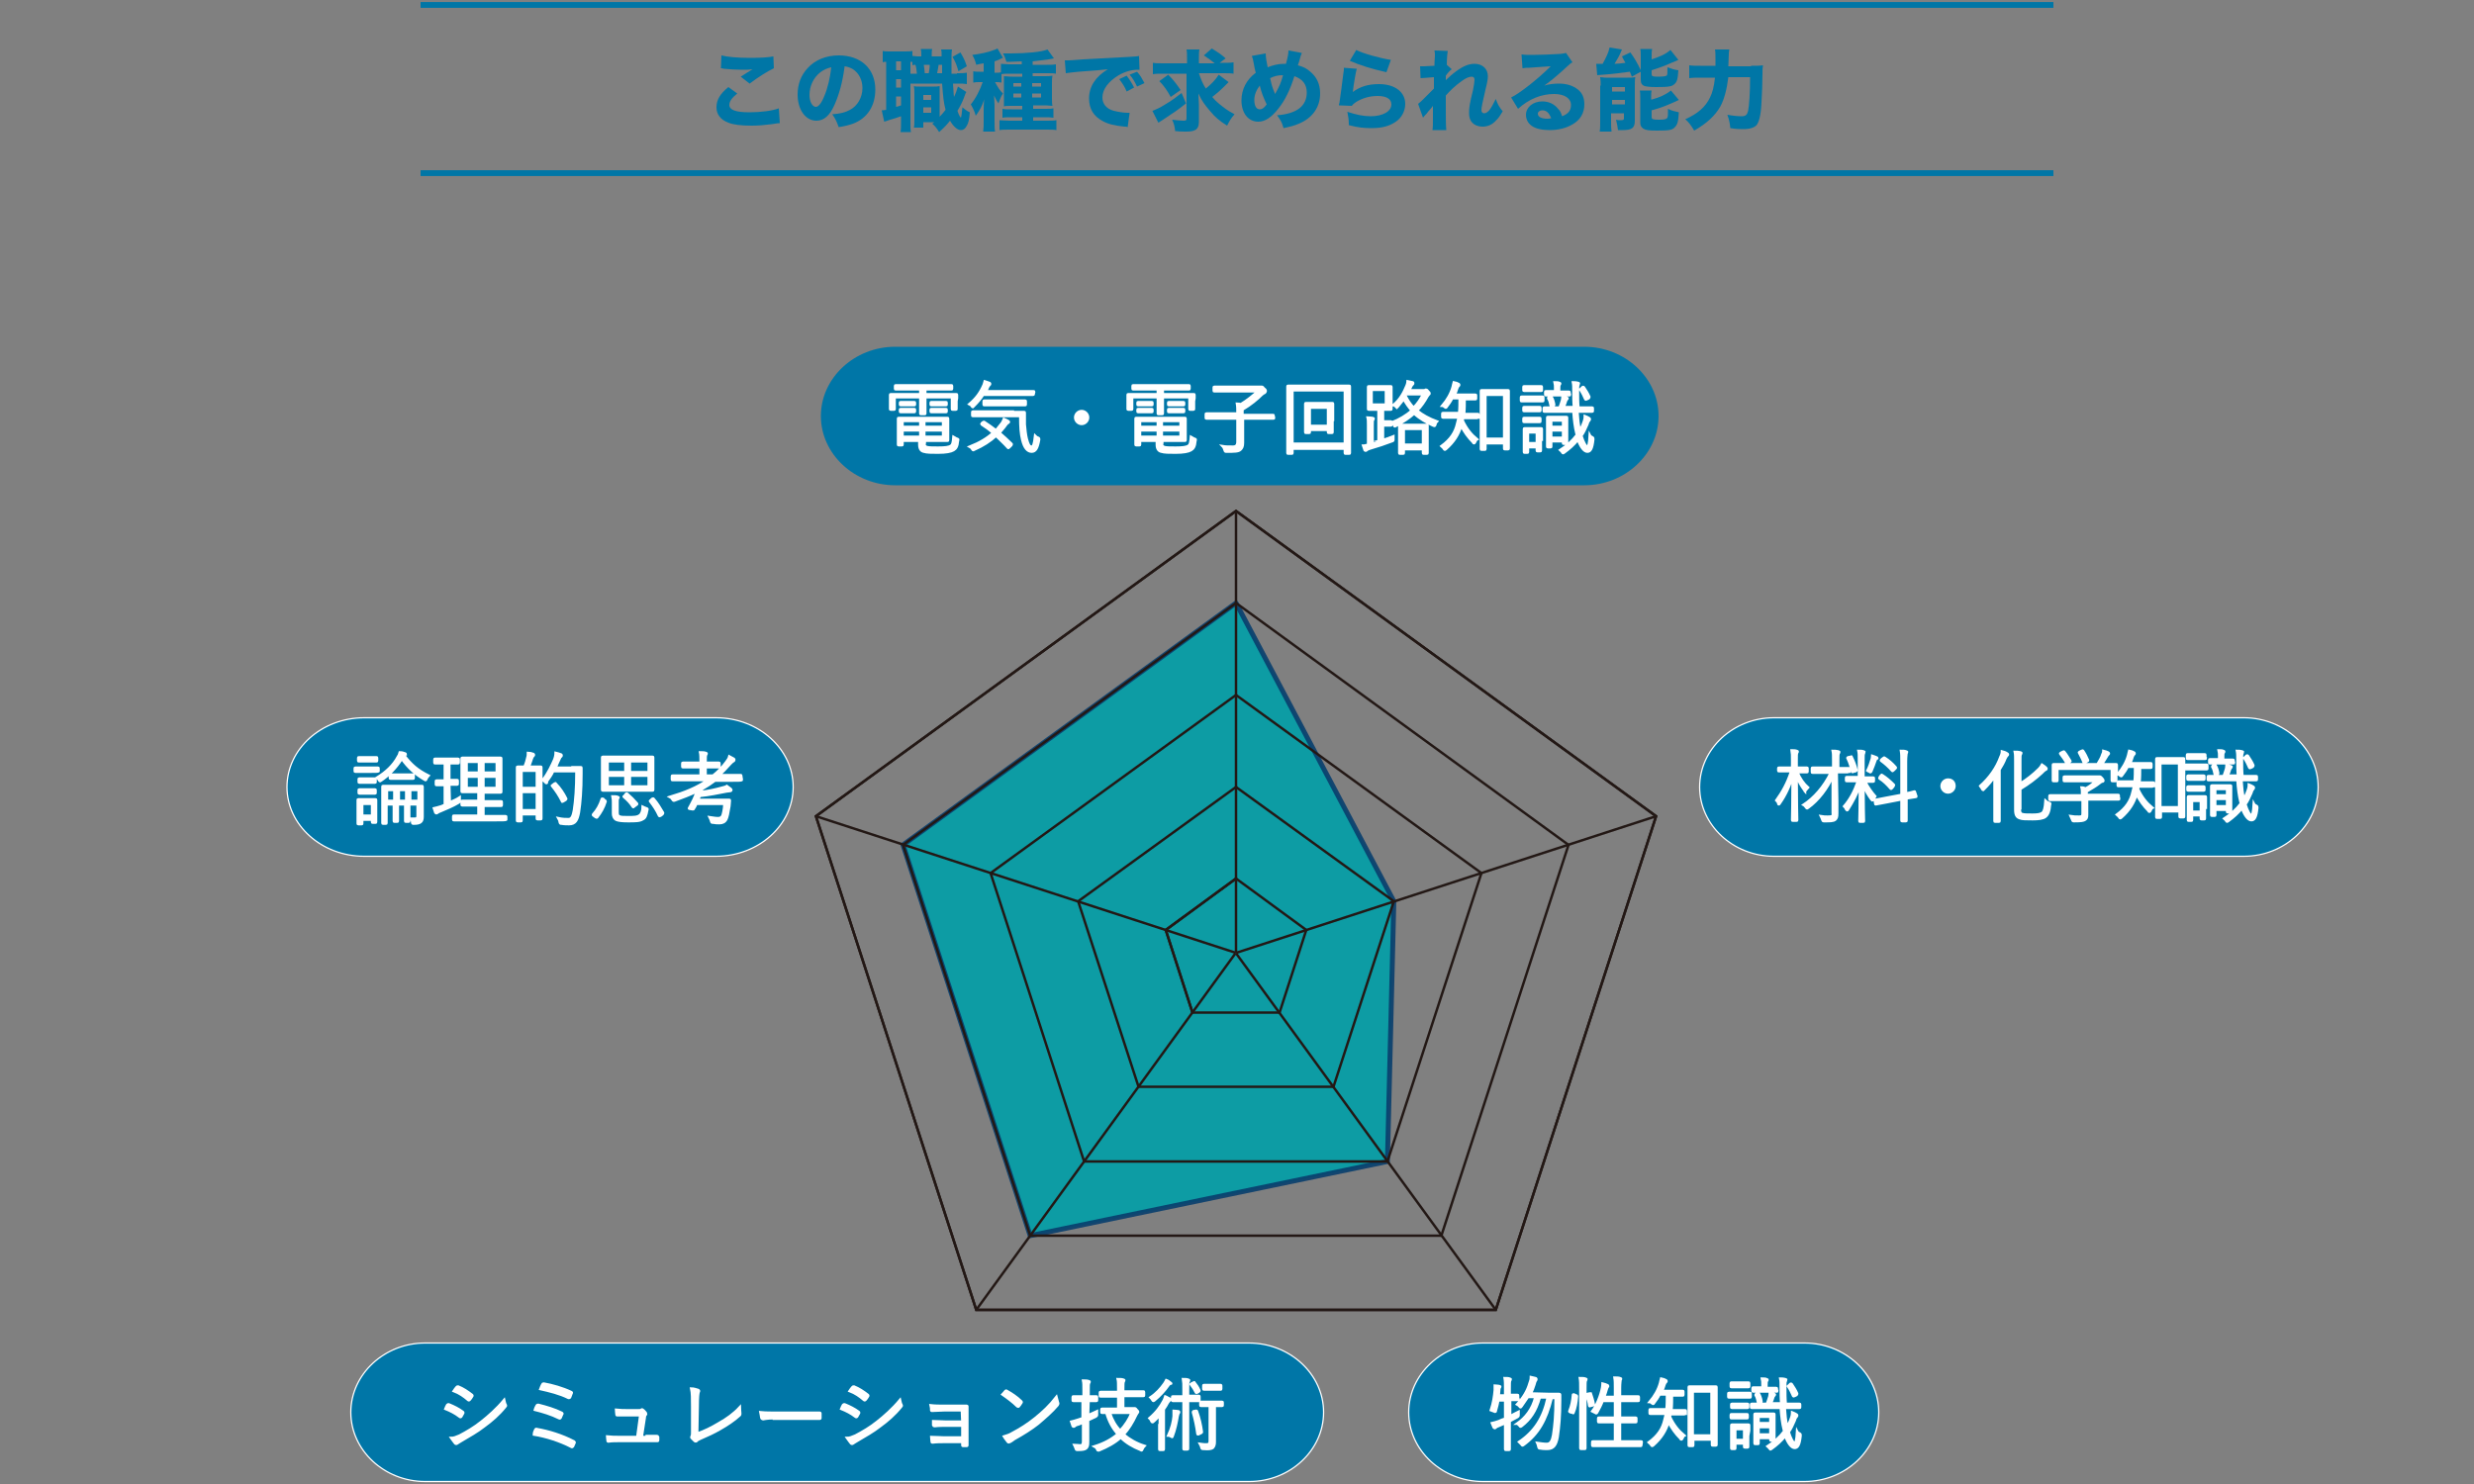 <?xml version="1.0" encoding="utf-8"?>
<!-- Generator: Adobe Illustrator 27.7.0, SVG Export Plug-In . SVG Version: 6.00 Build 0)  -->
<svg version="1.1" id="レイヤー_1" xmlns="http://www.w3.org/2000/svg" xmlns:xlink="http://www.w3.org/1999/xlink" x="0px"
	 y="0px" viewBox="0 0 500 300" style="enable-background:new 0 0 500 300;" xml:space="preserve">
<rect x="0" y="0" width="500" height="300" fill="#808080" stroke="none"/>
<style type="text/css">
	.st0{fill:#0076A6;}
	.st1{fill:none;stroke:#0076A6;stroke-width:1.173;stroke-miterlimit:10;}
	.st2{opacity:0.9;fill:#009FA8;stroke:#083E6D;stroke-linejoin:round;stroke-miterlimit:10;enable-background:new    ;}
	.st3{fill:none;stroke:#231815;stroke-width:0.5;stroke-miterlimit:10;}
	.st4{fill:#0076A7;}
	.st5{fill:#FFFFFF;stroke:#FFFFFF;stroke-width:0.5;stroke-miterlimit:10;}
	.st6{fill:#0076A7;stroke:#FFFFFF;stroke-width:0.25;stroke-miterlimit:10;}
</style>
<g>
	<path class="st0" d="M149,18.9c-1.1,0.9-1.6,1.6-1.6,2.3c0,1,1.2,1.5,4.1,1.5c2.2,0,4.6-0.3,5.9-0.8l0.2,3c-0.4,0-0.4,0-1.6,0.2
		c-1.6,0.2-2.8,0.3-4.1,0.3c-2.2,0-3.7-0.2-4.7-0.6c-1.6-0.6-2.4-1.7-2.4-3.1c0-1.5,0.7-2.7,2.4-4.1L149,18.9z M145.8,11.2
		c1.1,0.3,3.2,0.5,5.8,0.5c2.2,0,3.7-0.1,4.7-0.3l0.1,2.4c-1.1,0.5-3.2,1.8-4.9,3.1l-1.8-1.4c0.6-0.4,1.9-1.2,2.4-1.5
		c-0.8,0.1-1.2,0.1-2.1,0.1c-1.2,0-2.7-0.1-3.7-0.2c-0.4-0.1-0.4-0.1-0.6-0.1L145.8,11.2z"/>
	<path class="st0" d="M168.7,21.1c-1,2.3-2.2,3.3-3.7,3.3c-2.2,0-3.8-2.2-3.8-5.3c0-2.1,0.7-3.9,2-5.3c1.5-1.7,3.8-2.6,6.3-2.6
		c4.5,0,7.4,2.7,7.4,6.9c0,3.3-1.6,5.8-4.5,6.9c-0.9,0.3-1.6,0.5-2.9,0.7c-0.4-1.1-0.6-1.6-1.3-2.6c1.6-0.1,2.7-0.4,3.6-0.9
		c1.5-0.8,2.5-2.5,2.5-4.4c0-1.6-0.7-3-1.9-3.8c-0.5-0.3-1-0.5-1.7-0.6C170.3,16.6,169.6,19,168.7,21.1z M165.8,14.6
		c-1.4,1.1-2.2,2.8-2.2,4.6c0,1.4,0.6,2.4,1.3,2.4c0.5,0,1.1-0.7,1.7-2.2c0.7-1.6,1.2-3.9,1.4-5.8C167.1,13.8,166.5,14.1,165.8,14.6
		z"/>
	<path class="st0" d="M193.4,14.8c1.1,0,1.4,0,2-0.1v2.3c-0.6-0.1-0.9-0.1-2-0.1h-0.8c0.1,1.1,0.1,2,0.2,2.7
		c0.4-0.8,0.5-1.2,0.8-2.1l1.7,1.1c-0.2,0.3-0.2,0.4-0.5,1.2c-0.3,0.8-0.8,1.8-1.3,2.6c0.3,0.9,0.5,1.2,0.7,1.4
		c0.1-0.3,0.2-0.9,0.3-2.1c0.5,0.4,1,0.8,1.5,1c-0.1,1.5-0.3,2.2-0.6,2.7c-0.3,0.6-0.7,0.9-1.2,0.9c-0.7,0-1.5-0.7-2.2-1.9
		c-0.7,0.9-1.1,1.3-2.2,2.3c-0.5-0.8-0.8-1.2-1.4-1.7c0.2-0.1,0.3-0.2,0.4-0.3h-2.2v1.1h-1.9c0.1-0.5,0.1-1,0.1-1.5V19
		c0-0.8,0-1-0.1-1.6c0.3,0.1,0.5,0.1,1.1,0.1h3c0.5,0,0.6,0,1.1-0.1c0,0.4,0,0.6,0,1.6v4.6c0.5-0.5,0.8-0.9,1.2-1.4
		c-0.4-1.5-0.5-2.7-0.7-5.3h-6.1c-0.1,0-0.2,0-0.3,0v7.8c0,1,0,1.5,0.1,2H182c0.1-0.6,0.1-1.1,0.1-2v-1.2c-0.8,0.3-1.5,0.5-2.2,0.7
		c-0.8,0.3-0.9,0.3-1.2,0.4l-0.5-2.3c0.2,0,0.4,0,0.9-0.1v-9.7c-0.3,0-0.5,0-0.7,0.1v-2.3c0.4,0.1,0.8,0.1,1.6,0.1h2.7
		c0.8,0,1.2,0,1.7-0.1v1c0.3,0,0.6,0.1,1,0.1h0.8c0-0.8,0-1-0.1-1.5h2.3c-0.1,0.4-0.1,0.7-0.1,1.5h2c0-0.9,0-1-0.1-1.4h2.2
		c-0.1,0.6-0.1,1-0.1,2.6c0,0.7,0,1.2,0,2.3H193.4z M181.1,14.2h1v-1.8h-1V14.2z M181.1,17.7h1v-1.7h-1V17.7z M181.1,21.6
		c0.4-0.1,0.5-0.1,1-0.3v-1.8h-1V21.6z M185.3,14.8c-0.1-0.7-0.1-1.2-0.3-1.7c-0.3,0-0.3,0-0.6,0.1v-0.7c-0.2,0-0.2,0-0.4,0v2.4h0.3
		H185.3z M186.6,22.8h1.6v-1.1h-1.6V22.8z M186.6,20.2h1.6v-1h-1.6V20.2z M187.7,14.8c0.1-0.6,0.2-1.1,0.2-1.7h-1.2
		c0.1,0.5,0.1,0.9,0.2,1.7H187.7z M190.4,14.8c0-0.2,0-0.8,0-1.7h-0.7c-0.1,0.7-0.2,1.1-0.3,1.7H190.4z M194.1,10.6
		c0.6,1,0.9,1.6,1.3,2.8l-1.7,1c-0.4-1.4-0.6-1.9-1.2-2.9L194.1,10.6z"/>
	<path class="st0" d="M202.4,16.7c-0.4-0.1-0.7-0.1-1.2-0.1h-0.1c0.6,1.1,0.9,1.6,1.6,2.3c-0.4,0.6-0.6,1.1-0.9,2
		c-0.4-0.5-0.6-1-0.9-1.6c0,0.4,0.1,1.3,0.1,1.9v3.3c0,1,0,1.5,0.1,2.1h-2.4c0.1-0.7,0.1-1.3,0.1-2.1v-2.3c0-1.2,0.1-1.9,0.1-2.1
		c-0.4,1.3-0.9,2.2-1.7,3.3c-0.2-0.8-0.6-1.6-1-2.3c1-1.2,1.9-3,2.4-4.5h-0.7c-0.5,0-0.8,0-1.2,0.1v-2.3c0.4,0.1,0.8,0.1,1.3,0.1
		h0.8v-1.7c-0.5,0.1-0.8,0.1-1.5,0.3c-0.2-0.8-0.4-1.3-0.8-2c1.6-0.2,3.1-0.5,4.4-1c0.3-0.1,0.5-0.2,0.7-0.3l1.1,1.9
		c-0.1,0-0.3,0.1-0.9,0.4c-0.2,0.1-0.3,0.1-0.8,0.3v2.3h0.3c0.4,0,0.7,0,1-0.1v-1.7c0.4,0,1,0.1,1.7,0.1h2.5v-0.6
		c-0.9,0-1.5,0.1-3.1,0.1c-0.2-0.7-0.4-1.2-0.7-1.7c0.7,0,1.3,0,1.6,0c3,0,6.3-0.3,7.4-0.8l1.3,1.8c-0.1,0-0.1,0-0.5,0.1
		c-0.9,0.2-2.3,0.3-3.8,0.5v0.7h2.9c0.7,0,1.3,0,1.8-0.1v1.9c-0.5-0.1-1-0.1-1.7-0.1h-3v0.6h2.2c1,0,1.3,0,1.8-0.1
		c-0.1,0.5-0.1,0.8-0.1,1.5v2.9c0,0.8,0,1.2,0.1,1.7c-0.5,0-0.8-0.1-1.5-0.1h-2.4v0.7h2.3c0.9,0,1.3,0,1.8-0.1v1.9
		c-0.6-0.1-1.1-0.1-1.8-0.1h-2.3v0.7h2.7c0.8,0,1.5,0,2-0.1v2c-0.5-0.1-1.2-0.1-2.1-0.1h-7.3c-0.9,0-1.6,0-2.1,0.1v-2
		c0.4,0,1.2,0.1,2,0.1h2.6v-0.7h-2.2c-0.8,0-1.3,0-1.8,0.1v-1.8c0.5,0.1,0.9,0.1,1.8,0.1h2.2v-0.7h-2.2c-0.8,0-1.1,0-1.5,0.1
		c0-0.4,0-0.8,0-1.7v-2.8c0-0.8,0-1.2,0-1.6c0.4,0,0.8,0.1,1.7,0.1h2v-0.6H204c-0.6,0-1.3,0-1.6,0.1V16.7z M204.8,16.8v0.7h1.6v-0.7
		H204.8z M204.8,18.9v0.8h1.6v-0.8H204.8z M210.4,17.5v-0.7h-1.8v0.7H210.4z M210.4,19.7v-0.8h-1.8v0.8H210.4z"/>
	<path class="st0" d="M215.2,12.2c0.4,0,0.6,0,0.7,0c0.3,0,0.5,0,3-0.2c1.2-0.1,4.3-0.2,9.3-0.5c1.6-0.1,1.7-0.1,2-0.2l0.1,2.8
		c-0.2,0-0.3,0-0.4,0c-1.2,0-2.6,0.4-3.8,1.1c-2,1.2-3.3,2.8-3.3,4.5c0,1.3,0.8,2.3,2.3,2.7c0.8,0.2,2,0.4,2.7,0.4
		c0.1,0,0.2,0,0.5,0l-0.4,2.9c-0.2-0.1-0.3-0.1-0.6-0.1c-2-0.2-3.3-0.5-4.4-1.1c-1.9-1-2.8-2.5-2.8-4.6c0-2.4,1.3-4.4,3.8-5.9
		c-1.8,0.2-1.9,0.2-5.9,0.5c-1,0.1-2,0.2-2.6,0.3L215.2,12.2z M227.7,18.5c-0.4-1-0.9-1.7-1.5-2.5l1.5-0.7c0.6,0.8,1,1.4,1.5,2.4
		L227.7,18.5z M229.8,17.5c-0.5-1-0.8-1.6-1.5-2.4l1.5-0.6c0.7,0.8,0.9,1.2,1.5,2.3L229.8,17.5z"/>
	<path class="st0" d="M239.7,20.9c-1.9,1.5-2.1,1.6-4.5,3.2c-0.5,0.3-0.7,0.5-1.1,0.7l-1.2-2.4c0.8-0.3,1.5-0.6,2.6-1.3
		c1.4-0.8,2.1-1.4,3.3-2.3L239.7,20.9z M242.3,14.8c0.4,1.2,0.8,2.2,1.4,3.1c1.1-0.9,2-1.8,2.6-2.8l2,1.5c-0.2,0.2-0.2,0.2-1.1,1.1
		c-0.6,0.6-1.3,1.2-2.2,1.9c0.4,0.5,0.8,0.9,1.4,1.4c1,0.8,1.6,1.3,3.1,2.1c-0.7,0.8-1,1.3-1.5,2.3c-1.6-1-2.5-1.8-3.4-2.9
		c-1.2-1.4-1.7-2.1-2.4-3.6c0,0.7,0.1,1.6,0.1,2.2v3.6c0,0.8-0.3,1.4-0.8,1.6c-0.4,0.2-0.8,0.3-1.8,0.3c-0.7,0-1.4,0-2.2-0.1
		c-0.1-0.9-0.2-1.4-0.6-2.3c1,0.1,1.7,0.2,2.3,0.2c0.5,0,0.6-0.1,0.6-0.5v-9H235c-0.8,0-1.5,0-2,0.1v-2.3c0.6,0.1,1.2,0.1,2.2,0.1
		h4.7v-0.8c0-0.9,0-1.5-0.1-2h2.6c-0.1,0.6-0.1,1.1-0.1,2v0.8h3.2c-0.6-0.5-1.3-1-2.2-1.6l1.6-1.4c1.6,1,1.9,1.2,2.8,2l-1.2,0.9h0.6
		c1,0,1.6,0,2.2-0.1v2.3c-0.5-0.1-1.2-0.1-2.2-0.1H242.3z M236.1,15.1c1,1,1.7,1.9,2.5,3.1l-2,1.4c-0.7-1.3-1.4-2.3-2.3-3.2
		L236.1,15.1z"/>
	<path class="st0" d="M255.8,10.8c0,0.8,0.2,1.9,0.4,2.8c1-0.4,2.1-0.7,3.3-0.7c0.1,0,0.3,0,0.4,0c0.4-1.5,0.5-2.1,0.5-2.7l2.7,0.5
		c-0.1,0.2-0.1,0.4-0.2,0.5c-0.2,0.8-0.5,1.8-0.6,2c1.1,0.3,1.7,0.6,2.4,1.2c1.4,1.1,2.1,2.6,2.1,4.5c0,2.8-1.6,5-4.3,6.1
		c-0.9,0.4-1.7,0.6-3.1,0.9c-0.3-1.1-0.5-1.5-1.3-2.6c4-0.3,6-1.9,6-4.6c0-1.6-0.8-2.7-2.5-3.3c-0.8,2.6-1.9,4.9-3.2,6.5
		c-1.4,1.8-2.7,2.7-4.1,2.7c-2,0-3.4-1.7-3.4-4.3c0-2.2,1-4.2,2.9-5.6c-0.1-0.2-0.3-1.2-0.6-2.8c-0.1-0.2-0.1-0.3-0.2-0.6
		L255.8,10.8z M253.5,20.2c0,1.2,0.4,1.9,1.1,1.9c0.5,0,0.9-0.3,1.4-1c-0.7-1.5-1-2.2-1.4-3.8C253.9,18.2,253.5,19.2,253.5,20.2z
		 M257.7,19c0.9-1.6,1.2-2.3,1.6-3.8c-1.1,0-1.8,0.2-2.6,0.6C257,17.2,257.1,17.6,257.7,19z"/>
	<path class="st0" d="M274.2,13.9c-0.2,0.7-0.6,3-0.8,4.7c1.5-1.1,3.1-1.6,5.3-1.6c3.2,0,5.3,1.6,5.3,4c0,1.4-0.7,2.8-1.9,3.6
		c-1.3,0.9-2.8,1.3-4.9,1.3c-1.5,0-2.7-0.1-4.6-0.6c0-1.2-0.1-1.6-0.3-2.7c1.8,0.6,3.3,0.9,4.7,0.9c2.5,0,4.2-1,4.2-2.4
		c0-1.1-1-1.7-2.8-1.7c-1.5,0-3,0.4-4.3,1.2c-0.4,0.3-0.6,0.4-0.9,0.8l-2.6-0.1c0-0.2,0-0.3,0.1-0.5c0.2-1.3,0.5-3.6,0.8-6
		c0.1-0.4,0.1-0.7,0.1-1.1L274.2,13.9z M274.1,10.1c1.3,0.7,4.9,1.7,7,2l-0.9,2.5c-3.1-0.7-5.3-1.4-7.4-2.3L274.1,10.1z"/>
	<path class="st0" d="M286.6,21c0.4-0.3,0.7-0.6,1.2-1.1c1.8-1.8,1.8-1.8,2-2c0-0.3,0-0.5,0-0.7c0-0.5,0-0.5,0-0.9
		c0-0.2,0-0.3,0-0.7c-1.5,0.1-2.2,0.2-2.7,0.2l-0.1-2.4c0.4,0,0.6,0,0.8,0c0.4,0,1.5-0.1,2.1-0.1c0-1,0.1-1.6,0.1-2
		c0-0.5,0-0.7-0.1-1.1l2.7,0.1c-0.1,0.5-0.2,1.7-0.2,2.8l1,0.9c-0.3,0.2-0.8,0.7-1.2,1.3c0,0.2,0,0.2,0,0.4c0,0.1,0,0.1,0,0.5
		c0.5-0.5,1.4-1.3,2.1-1.8c1.5-1.1,2.6-1.5,3.7-1.5c1.6,0,2.7,1,2.7,2.5c0,0.6-0.1,1.2-0.5,2.8c-0.6,2.6-0.8,3.5-0.8,4
		c0,0.5,0.2,0.7,0.6,0.7c0.3,0,0.8-0.3,1.2-0.9c0.4-0.6,0.8-1.4,1.1-2c0.4,1.1,0.6,1.5,1.4,2.5c-0.6,1-0.8,1.3-1.3,1.8
		c-0.8,0.9-1.7,1.3-2.8,1.3c-0.6,0-1.3-0.2-1.7-0.5c-0.7-0.5-1-1.2-1-2.3c0-1,0.1-1.8,0.8-4.6c0.2-1.1,0.3-1.7,0.3-2.1
		c0-0.4-0.2-0.6-0.6-0.6c-0.5,0-1.2,0.3-2,0.9c-1.3,0.9-2.4,2-3.2,2.9c0,0.9,0,1.5,0,2c0,2.5,0,4.1,0.1,5h-2.8
		c0.1-0.6,0.1-1.3,0.1-2.8c0-1.1,0-1.2,0-2.1c-0.1,0.1-0.1,0.1-0.3,0.4c-0.2,0.2-0.2,0.2-0.7,0.8c-0.1,0.2-0.3,0.4-0.6,0.7
		c-0.2,0.3-0.3,0.3-0.4,0.5L286.6,21z"/>
	<path class="st0" d="M307.5,11c0.7,0.1,1.3,0.1,2.3,0.1c1.5,0,3.8-0.1,5.5-0.2c0.7-0.1,0.9-0.1,1.2-0.2l1.3,1.9
		c-0.4,0.2-0.4,0.2-1.8,1.5c-1.9,1.7-2.4,2.1-3.9,3.2c1-0.3,1.9-0.4,3-0.4c1.5,0,2.8,0.4,3.8,1.2c0.9,0.7,1.3,1.7,1.3,3
		c0,1.7-0.8,3.2-2.5,4.1c-1.2,0.7-2.8,1.1-4.5,1.1c-1.6,0-2.9-0.3-3.7-0.9c-0.7-0.5-1.1-1.3-1.1-2.2c0-1.5,1.4-2.7,3.3-2.7
		c1.3,0,2.4,0.5,3.2,1.5c0.4,0.4,0.6,0.8,0.8,1.5c1.3-0.5,1.8-1.2,1.8-2.3c0-1.3-1.3-2.2-3.4-2.2c-2.6,0-5.1,1-7.3,3l-1.4-2.3
		c1.7-0.8,5.5-3.8,8-6.3c-1.5,0.1-1.8,0.1-4.4,0.3c-0.6,0-0.7,0-1.3,0.1L307.5,11z M311.7,22.3c-0.5,0-0.9,0.3-0.9,0.7
		c0,0.6,0.7,1,1.9,1c0.3,0,0.3,0,0.8-0.1C313.1,22.9,312.6,22.3,311.7,22.3z"/>
	<path class="st0" d="M329.8,15.5c-0.2-0.5-0.3-0.7-0.4-1c-1.3,0.2-3.9,0.5-5.4,0.6c-0.5,0-0.9,0.1-1.2,0.1l-0.2-2.3
		c0.3,0,0.7,0,0.9,0c0,0,0.1,0,0.2,0h0.2c0.7-1.3,1.2-2.3,1.4-3.3l2.5,0.4c-0.1,0.3-0.2,0.4-0.3,0.7c-0.2,0.5-0.7,1.4-1.2,2.2
		c0.6,0,1.4-0.1,2.2-0.2c-0.3-0.5-0.4-0.7-0.7-1.3l1.7-0.8c0.8,1.1,1.4,2.1,2.1,3.6v-2.8c0-0.7,0-1.1-0.1-1.5h2.4
		c-0.1,0.4-0.1,0.7-0.1,1.4V12c0.9-0.3,1.2-0.4,2.1-0.8c0.8-0.4,1.1-0.6,1.7-1.1l1.6,2c-0.4,0.2-0.4,0.2-1.4,0.6
		c-1.1,0.5-2.4,1-4,1.5V15c0,0.4,0.2,0.5,1.2,0.5c1.2,0,1.6-0.1,1.8-0.2c0.2-0.1,0.2-0.5,0.2-1.7c0.8,0.3,1.4,0.5,2.2,0.6
		c-0.1,1.8-0.3,2.4-0.8,2.8c-0.5,0.5-1.2,0.6-3.7,0.6c-1.3,0-1.9-0.1-2.3-0.2c-0.6-0.2-0.8-0.6-0.8-1.3v-1.6L329.8,15.5z
		 M323.5,17.3c0-0.6,0-1.1-0.1-1.7c0.4,0,0.6,0.1,1.2,0.1h4.3c0.8,0,1.1,0,1.6-0.1c-0.1,0.5-0.1,0.9-0.1,1.7v7.1
		c0,1.5-0.6,1.9-2.5,1.9c-0.2,0-0.5,0-0.9,0c-0.1-0.8-0.2-1.3-0.4-2.1c0.3,0.1,0.8,0.1,1,0.1c0.4,0,0.6-0.1,0.6-0.3v-1.1h-2.6v1.6
		c0,0.9,0,1.4,0.1,2.1h-2.4c0.1-0.6,0.1-1.1,0.1-2V17.3z M325.8,18.5h2.6v-0.9h-2.6V18.5z M325.8,21.1h2.6v-0.9h-2.6V21.1z
		 M333.9,20.1c1.5-0.4,2.8-1,3.8-1.8l1.6,1.9c-2.1,1-3.6,1.6-5.5,2.1v1.4c0,0.4,0.3,0.5,1.5,0.5c1,0,1.4-0.1,1.6-0.3
		c0.2-0.2,0.2-0.5,0.2-1.9c0.8,0.4,1.3,0.5,2.2,0.7c-0.1,1.9-0.3,2.5-0.8,3c-0.5,0.6-1.2,0.7-3.7,0.7c-1.6,0-2.2-0.1-2.7-0.4
		c-0.4-0.3-0.6-0.6-0.6-1.2v-4.9c0-0.8,0-1.2-0.1-1.6h2.4c-0.1,0.4-0.1,0.7-0.1,1.5V20.1z"/>
	<path class="st0" d="M353.9,13.3c1.1,0,1.7,0,2.4-0.1c-0.1,0.7-0.1,0.9-0.1,1.7c0,1.6-0.1,4.3-0.2,5.8c-0.1,2.5-0.5,4-1,4.6
		c-0.5,0.5-1.3,0.8-2.7,0.8c-0.8,0-1.3,0-2.6-0.2c-0.1-1.1-0.3-1.9-0.6-2.7c1.1,0.2,2.1,0.3,2.9,0.3c0.8,0,1.1-0.3,1.3-1.1
		c0.2-1,0.4-3.6,0.4-6.8h-4.4c-0.3,2.4-0.8,4.4-1.6,5.9c-1.1,1.9-2.7,3.4-5.3,4.9c-0.6-1-1.1-1.7-1.8-2.3c2.5-1.1,4.1-2.5,5-4.4
		c0.5-1,0.8-2.2,1-4h-2.9c-0.9,0-1.6,0-2.3,0.1v-2.6c0.7,0.1,1.3,0.1,2.3,0.1h3c0-0.5,0-0.8,0-1.2c0-1,0-1.7-0.1-2.1h2.9
		c-0.1,0.5-0.1,0.5-0.2,3.4H353.9z"/>
</g>
<line class="st1" x1="415" y1="35" x2="85" y2="35"/>
<line class="st1" x1="415" y1="1" x2="85" y2="1"/>
<g>
	<polygon class="st2" points="281.7,182.2 280.4,234.8 208.2,249.8 182.5,170.8 249.8,121.9 	"/>
	<g>
		<polygon class="st3" points="197.3,264.8 164.9,165 249.8,103.3 334.7,165 302.3,264.8 		"/>
		<polygon class="st3" points="197.3,264.8 164.9,165 249.8,103.3 334.7,165 302.3,264.8 		"/>
		<polygon class="st3" points="208.2,249.8 182.5,170.8 249.8,121.9 317,170.8 291.3,249.8 		"/>
		<polygon class="st3" points="219.1,234.8 200.2,176.5 249.8,140.5 299.4,176.5 280.4,234.8 		"/>
		<polygon class="st3" points="230.1,219.7 217.9,182.2 249.8,159.1 281.7,182.2 269.5,219.7 		"/>
		<polygon class="st3" points="258.6,204.7 241,204.7 235.6,188 249.8,177.6 264,188 		"/>
		<polyline class="st3" points="241,204.7 235.6,188 249.8,177.6 		"/>
		<line class="st3" x1="249.8" y1="103.5" x2="249.8" y2="192.7"/>
		<line class="st3" x1="164.9" y1="165" x2="249.7" y2="192.6"/>
		<line class="st3" x1="197.3" y1="264.8" x2="249.7" y2="192.7"/>
		<line class="st3" x1="302.3" y1="264.8" x2="249.8" y2="192.7"/>
		<line class="st3" x1="334.7" y1="165" x2="249.9" y2="192.6"/>
	</g>
</g>
<g>
	<path class="st4" d="M335.2,84.1c0,7.7-6.8,14-15,14H180.9c-8.2,0-15-6.3-15-14s6.8-14,15-14h139.3
		C328.4,70.1,335.2,76.4,335.2,84.1z"/>
</g>
<g>
	<path class="st5" d="M193.3,81.1c0,1.4,0,1.6,0,1.6c0,0.1,0,0.1-0.1,0.1h-0.7c-0.1,0-0.1,0-0.1-0.1v-2.4H187V82c0,1.1,0,1.5,0,1.6
		c0,0.1,0,0.1-0.1,0.1h-0.8c-0.1,0-0.1,0-0.1-0.1c0-0.1,0-0.5,0-1.6v-1.7h-5.2v2.4c0,0.1,0,0.1-0.1,0.1H180c-0.1,0-0.1,0-0.1-0.1
		c0-0.1,0-0.3,0-1.6v-0.5c0-0.5,0-0.7,0-0.8c0-0.1,0-0.1,0.1-0.1s0.6,0,2.2,0h3.8v-1h-2.7c-1.6,0-2.2,0-2.3,0s-0.1,0-0.1-0.1V78
		c0-0.1,0-0.1,0.1-0.1s0.6,0,2.3,0h6.7c1.6,0,2.2,0,2.3,0s0.1,0,0.1,0.1v0.6c0,0.1,0,0.1-0.1,0.1s-0.6,0-2.3,0h-3v1h4.1
		c1.6,0,2.1,0,2.2,0c0.1,0,0.1,0,0.1,0.1c0,0.1,0,0.3,0,0.7L193.3,81.1L193.3,81.1z M186.8,89.5c0,0.6,0.2,0.8,0.6,0.9
		c0.5,0.1,1.2,0.1,2.2,0.1c1.4,0,2.2-0.1,2.6-0.4c0.3-0.2,0.4-0.6,0.5-1.8c0.2,0.1,0.4,0.3,0.7,0.4c0.3,0.1,0.3,0.1,0.2,0.4
		c-0.1,1.2-0.4,1.6-0.9,1.9c-0.5,0.3-1.5,0.5-3.1,0.5c-1.3,0-2.3,0-2.9-0.2c-0.5-0.1-0.9-0.5-0.9-1.4v-0.8h-3.4v0.8
		c0,0.1,0,0.1-0.1,0.1h-0.7c-0.1,0-0.1,0-0.1-0.1s0-0.4,0-1.5v-2.3c0-1,0-1.4,0-1.5c0-0.1,0-0.1,0.1-0.1s0.8,0,2.4,0h5.1
		c1.6,0,2.3,0,2.4,0c0.1,0,0.1,0,0.1,0.1c0,0.1,0,0.4,0,1.4v1.6c0,0.9,0,1.3,0,1.4s0,0.1-0.1,0.1s-0.8,0-2.4,0h-2.2v0.4H186.8z
		 M184.9,81.8c0,0.1,0,0.1-0.1,0.1s-0.3,0-1,0H183c-0.8,0-0.9,0-1,0s-0.1,0-0.1-0.1v-0.4c0-0.1,0-0.1,0.1-0.1s0.3,0,1,0h0.8
		c0.8,0,1,0,1,0c0.1,0,0.1,0,0.1,0.1V81.8z M184.9,83.2c0,0.1,0,0.1-0.1,0.1s-0.3,0-1,0H183c-0.8,0-0.9,0-1,0s-0.1,0-0.1-0.1v-0.4
		c0-0.1,0-0.1,0.1-0.1s0.3,0,1,0h0.8c0.8,0,1,0,1,0c0.1,0,0.1,0,0.1,0.1V83.2z M185.9,85.1h-3.5v1.2h3.6v-1.2H185.9z M185.9,87h-3.5
		v1.3h3.6V87H185.9z M190.6,85.1h-3.8v1.2h3.8V85.1z M190.6,87h-3.8v1.3h3.8V87z M191.3,81.8c0,0.1,0,0.1-0.1,0.1s-0.3,0-1.1,0h-0.8
		c-0.8,0-1,0-1.1,0s-0.1,0-0.1-0.1v-0.4c0-0.1,0-0.1,0.1-0.1s0.3,0,1.1,0h0.8c0.8,0,1,0,1.1,0s0.1,0,0.1,0.1V81.8z M191.3,83.2
		c0,0.1,0,0.1-0.1,0.1s-0.3,0-1.1,0h-0.8c-0.8,0-1,0-1.1,0s-0.1,0-0.1-0.1v-0.4c0-0.1,0-0.1,0.1-0.1s0.3,0,1.1,0h0.8
		c0.8,0,1,0,1.1,0s0.1,0,0.1,0.1V83.2z"/>
	<path class="st5" d="M208.9,79.7c0,0.1,0,0.1-0.1,0.1s-0.6,0-2.2,0h-7.9c-0.5,0.8-1.1,1.5-1.9,2.3c-0.1,0.1-0.2,0.2-0.2,0.2
		c-0.1,0-0.1-0.1-0.2-0.2c-0.1-0.2-0.3-0.3-0.5-0.4c1.4-1.2,2.2-2.3,2.9-3.9c0.1-0.2,0.1-0.4,0.2-0.7c0.3,0.1,0.7,0.2,0.9,0.3
		c0.1,0,0.2,0.1,0.2,0.2s0,0.1-0.1,0.2c-0.1,0.1-0.2,0.2-0.3,0.4c-0.1,0.3-0.3,0.6-0.4,0.9h7.4c1.6,0,2.2,0,2.2,0
		c0.1,0,0.1,0,0.1,0.1L208.9,79.7L208.9,79.7z M198.6,85.4c0.1-0.1,0.2-0.1,0.3-0.1c0.8,0.5,1.6,1.1,2.4,1.7c0.4-0.5,0.8-1,1.2-1.5
		c0.1-0.2,0.3-0.5,0.4-0.8c0.3,0.1,0.6,0.3,0.8,0.4c0.1,0.1,0.2,0.1,0.2,0.2s-0.1,0.1-0.2,0.2c-0.1,0-0.2,0.2-0.4,0.4
		c-0.4,0.6-0.9,1.1-1.3,1.6c0.8,0.7,1.6,1.4,2.4,2.2c0.1,0.1,0.1,0.1,0,0.3l-0.4,0.4c-0.2,0.2-0.2,0.2-0.3,0.1
		c-0.8-0.9-1.6-1.6-2.4-2.4c-1.2,1.1-2.6,2-4.4,2.8c-0.1,0-0.2,0.1-0.2,0.1c-0.1,0-0.1-0.1-0.2-0.2c-0.1-0.2-0.3-0.4-0.5-0.5
		c2-0.8,3.5-1.7,4.7-2.8c-0.7-0.6-1.5-1.2-2.3-1.7c-0.1-0.1-0.1-0.1,0-0.2L198.6,85.4z M204.7,83.3c1.6,0,2.2,0,2.3,0s0.1,0,0.1,0.1
		c0,0.8,0,1.6,0,2.4c0.1,1.1,0.2,2.1,0.4,2.9c0.3,1.1,0.5,1.6,1,1.6c0.3,0,0.5-0.4,0.7-2.2c0.2,0.2,0.3,0.3,0.6,0.4
		c0.2,0.1,0.2,0.1,0.2,0.4c-0.3,1.7-0.7,2.4-1.5,2.4s-1.5-0.7-1.9-2.4c-0.3-1.2-0.4-2.6-0.4-4.8h-7.3c-1.6,0-2.2,0-2.3,0
		s-0.1,0-0.1-0.1v-0.7c0-0.1,0-0.1,0.1-0.1s0.6,0,2.3,0h5.8V83.3z M207.3,81.8c0,0.1,0,0.1-0.1,0.1s-0.6,0-2.1,0H201
		c-1.5,0-2,0-2.1,0s-0.1,0-0.1-0.1v-0.7c0-0.1,0-0.1,0.1-0.1s0.6,0,2.1,0h4.1c1.5,0,2,0,2.1,0s0.1,0,0.1,0.1V81.8z"/>
	<path class="st5" d="M219.9,84.4c0,0.7-0.6,1.3-1.3,1.3s-1.3-0.6-1.3-1.3c0-0.7,0.6-1.3,1.3-1.3S219.9,83.7,219.9,84.4z"/>
	<path class="st5" d="M241.3,81.1c0,1.4,0,1.6,0,1.6c0,0.1,0,0.1-0.1,0.1h-0.7c-0.1,0-0.1,0-0.1-0.1v-2.4H235V82c0,1.1,0,1.5,0,1.6
		c0,0.1,0,0.1-0.1,0.1h-0.8c-0.1,0-0.1,0-0.1-0.1c0-0.1,0-0.5,0-1.6v-1.7h-5.2v2.4c0,0.1,0,0.1-0.1,0.1H228c-0.1,0-0.1,0-0.1-0.1
		c0-0.1,0-0.3,0-1.6v-0.5c0-0.5,0-0.7,0-0.8c0-0.1,0-0.1,0.1-0.1s0.6,0,2.2,0h3.8v-1h-2.7c-1.6,0-2.2,0-2.3,0s-0.1,0-0.1-0.1V78
		c0-0.1,0-0.1,0.1-0.1s0.6,0,2.3,0h6.7c1.6,0,2.2,0,2.3,0s0.1,0,0.1,0.1v0.6c0,0.1,0,0.1-0.1,0.1s-0.6,0-2.3,0h-3v1h4.1
		c1.6,0,2.1,0,2.2,0c0.1,0,0.1,0,0.1,0.1c0,0.1,0,0.3,0,0.7L241.3,81.1L241.3,81.1z M234.8,89.5c0,0.6,0.2,0.8,0.6,0.9
		c0.5,0.1,1.2,0.1,2.2,0.1c1.4,0,2.2-0.1,2.6-0.4c0.3-0.2,0.4-0.6,0.5-1.8c0.2,0.1,0.4,0.3,0.7,0.4c0.3,0.1,0.3,0.1,0.2,0.4
		c-0.1,1.2-0.4,1.6-0.9,1.9c-0.5,0.3-1.5,0.5-3.1,0.5c-1.3,0-2.3,0-2.9-0.2c-0.5-0.1-0.9-0.5-0.9-1.4v-0.8h-3.4v0.8
		c0,0.1,0,0.1-0.1,0.1h-0.7c-0.1,0-0.1,0-0.1-0.1s0-0.4,0-1.5v-2.3c0-1,0-1.4,0-1.5c0-0.1,0-0.1,0.1-0.1s0.8,0,2.4,0h5.1
		c1.6,0,2.3,0,2.4,0c0.1,0,0.1,0,0.1,0.1c0,0.1,0,0.4,0,1.4v1.6c0,0.9,0,1.3,0,1.4s0,0.1-0.1,0.1s-0.8,0-2.4,0h-2.2v0.4H234.8z
		 M232.9,81.8c0,0.1,0,0.1-0.1,0.1s-0.3,0-1,0H231c-0.8,0-0.9,0-1,0s-0.1,0-0.1-0.1v-0.4c0-0.1,0-0.1,0.1-0.1s0.3,0,1,0h0.8
		c0.8,0,1,0,1,0c0.1,0,0.1,0,0.1,0.1V81.8z M232.9,83.2c0,0.1,0,0.1-0.1,0.1s-0.3,0-1,0H231c-0.8,0-0.9,0-1,0s-0.1,0-0.1-0.1v-0.4
		c0-0.1,0-0.1,0.1-0.1s0.3,0,1,0h0.8c0.8,0,1,0,1,0c0.1,0,0.1,0,0.1,0.1V83.2z M233.9,85.1h-3.5v1.2h3.6v-1.2H233.9z M233.9,87h-3.5
		v1.3h3.6V87H233.9z M238.6,85.1h-3.8v1.2h3.8V85.1z M238.6,87h-3.8v1.3h3.8V87z M239.3,81.8c0,0.1,0,0.1-0.1,0.1s-0.3,0-1.1,0h-0.8
		c-0.8,0-1,0-1.1,0s-0.1,0-0.1-0.1v-0.4c0-0.1,0-0.1,0.1-0.1s0.3,0,1.1,0h0.8c0.8,0,1,0,1.1,0s0.1,0,0.1,0.1V81.8z M239.3,83.2
		c0,0.1,0,0.1-0.1,0.1s-0.3,0-1.1,0h-0.8c-0.8,0-1,0-1.1,0s-0.1,0-0.1-0.1v-0.4c0-0.1,0-0.1,0.1-0.1s0.3,0,1.1,0h0.8
		c0.8,0,1,0,1.1,0s0.1,0,0.1,0.1V83.2z"/>
	<path class="st5" d="M257.5,84.5c0,0.1,0,0.1-0.1,0.1s-0.6,0-2.1,0h-4.1v2.6c0,1.2,0,1.8,0,2.3c0,0.8-0.2,1.1-0.5,1.4
		c-0.4,0.4-1.3,0.4-2.8,0.4c-0.3,0-0.3,0-0.4-0.3c-0.1-0.3-0.2-0.6-0.4-0.8c0.6,0.1,1.1,0.1,2.1,0.1c0.6,0,0.9-0.3,0.9-1v-4.7h-4.2
		c-1.5,0-2,0-2.1,0s-0.1,0-0.1-0.1v-0.8c0-0.1,0-0.1,0.1-0.1s0.6,0,2.1,0h4.2c0-0.9,0-1.4-0.1-2c0.3,0,0.6,0.1,0.8,0.1
		c1.3-0.8,2.4-1.7,3.4-2.6h-6.5c-1.6,0-2.2,0-2.3,0s-0.1,0-0.1-0.1v-0.7c0-0.1,0-0.1,0.1-0.1s0.6,0,2.3,0h6.8c0.1,0,0.3,0,0.3,0
		s0.1,0,0.2,0c0.1,0,0.2,0,0.4,0.3c0.4,0.3,0.4,0.4,0.4,0.6c0,0.1-0.1,0.2-0.2,0.3c-0.2,0.1-0.4,0.2-0.6,0.4c-0.9,0.9-2.2,2-3.9,3
		v1.1h4.1c1.5,0,2,0,2.1,0s0.1,0,0.1,0.1v0.5H257.5z"/>
	<path class="st5" d="M272.8,85.6c0,4.9,0,5.9,0,6s0,0.1-0.1,0.1h-0.8c-0.1,0-0.1,0-0.1-0.1v-0.9h-10.6v0.9c0,0.1,0,0.1-0.1,0.1
		h-0.8c-0.1,0-0.1,0-0.1-0.1s0-1,0-6v-3.2c0-3.2,0-4.2,0-4.3s0-0.1,0.1-0.1s0.6,0,2.2,0h8c1.6,0,2.1,0,2.2,0c0.1,0,0.1,0,0.1,0.1
		s0,1,0,3.8L272.8,85.6L272.8,85.6z M271.8,78.9h-10.6v10.8h10.6V78.9z M269.3,84.9c0,2,0,2.4,0,2.5s0,0.1-0.1,0.1h-0.7
		c-0.1,0-0.1,0-0.1-0.1v-0.5h-3.7v0.5c0,0.1,0,0.1-0.1,0.1h-0.7c-0.1,0-0.1,0-0.1-0.1s0-0.5,0-2.5v-1.6c0-1.2,0-1.6,0-1.7
		s0-0.1,0.1-0.1s0.5,0,1.7,0h2c1.2,0,1.6,0,1.7,0s0.1,0,0.1,0.1s0,0.5,0,1.6v1.7H269.3z M268.4,82.4h-3.7v3.7h3.7V82.4z"/>
	<path class="st5" d="M279.3,89c0.8-0.2,1.5-0.5,2.3-0.8c0,0.2,0,0.4,0,0.6c0,0.3,0,0.3-0.3,0.4c-1.3,0.5-2.8,1-4.5,1.5
		c-0.3,0.1-0.5,0.2-0.6,0.3s-0.1,0.1-0.2,0.1c-0.1,0-0.1,0-0.2-0.1c-0.1-0.3-0.2-0.6-0.3-0.9c0.3,0,0.6-0.1,1-0.2V86
		c0-0.8,0-1.2-0.1-1.6c0.4,0,0.7,0.1,1,0.1c0.1,0,0.2,0.1,0.2,0.1c0,0.1,0,0.2-0.1,0.3s-0.1,0.4-0.1,1.1v3.7l1.2-0.3v-6.6h-0.5
		c-1.1,0-1.4,0-1.5,0s-0.1,0-0.1-0.1c0-0.1,0-0.4,0-1.4v-1.7c0-0.9,0-1.3,0-1.4c0-0.1,0-0.1,0.1-0.1s0.4,0,1.5,0h1.5
		c1.1,0,1.4,0,1.5,0s0.1,0,0.1,0.1c0,0.1,0,0.4,0,1.4v1.7c0,0.9,0,1.3,0,1.4c0,0.1,0,0.1-0.1,0.1s-0.4,0-1.5,0h-0.1v2.4h0.5
		c0.7,0,1,0,1.1,0s0.1,0,0.1,0.1v0.6c0,0.1,0,0.1-0.1,0.1s-0.4,0-1.1,0h-0.5v3H279.3z M280.1,78.8h-2.9v3h2.9V78.8z M287.7,78.9
		c0.2,0,0.3,0,0.4-0.1c0.1,0,0.1,0,0.1,0c0.1,0,0.2,0,0.4,0.3c0.2,0.2,0.3,0.3,0.3,0.4s0,0.2-0.1,0.2c-0.1,0.1-0.1,0.1-0.3,0.4
		c-0.6,1.1-1.3,2.1-2.1,2.9c1.1,0.9,2.4,1.6,4,2.2c-0.2,0.2-0.3,0.4-0.3,0.6c-0.1,0.2-0.1,0.3-0.2,0.3c0,0-0.1,0-0.3-0.1
		c-1.3-0.6-2.6-1.3-3.8-2.4c-1,0.9-2.2,1.7-3.7,2.5c-0.1,0-0.2,0.1-0.2,0.1c-0.1,0-0.1-0.1-0.2-0.3c-0.1-0.2-0.3-0.4-0.4-0.5
		c1.5-0.6,2.9-1.4,4-2.4c-0.6-0.7-1.1-1.4-1.6-2.3c-0.4,0.5-0.8,1-1.2,1.5c-0.1,0.1-0.2,0.2-0.2,0.2s-0.1-0.1-0.2-0.2
		c-0.1-0.1-0.3-0.3-0.5-0.3c1.5-1.3,2.1-2.6,2.7-4c0.1-0.3,0.2-0.6,0.2-0.8c0.4,0.1,0.7,0.1,1,0.2c0.1,0,0.1,0.1,0.1,0.2
		c0,0.1,0,0.1-0.1,0.2s-0.2,0.2-0.3,0.4c-0.1,0.3-0.3,0.6-0.4,0.8C284.8,78.9,287.7,78.9,287.7,78.9z M288.5,88.9c0,2.2,0,2.6,0,2.7
		s0,0.1-0.1,0.1h-0.7c-0.1,0-0.1,0-0.1-0.1v-0.8h-3.9v0.8c0,0.1,0,0.1-0.1,0.1h-0.7c-0.1,0-0.1,0-0.1-0.1s0-0.4,0-2.7v-1.2
		c0-1.2,0-1.6,0-1.7c0-0.1,0-0.1,0.1-0.1s0.5,0,1.7,0h2.1c1.2,0,1.6,0,1.7,0c0.1,0,0.1,0,0.1,0.1c0,0.1,0,0.5,0,1.5V88.9z
		 M287.6,86.7h-3.9v3.2h3.9V86.7z M284.1,79.7l-0.1,0.2c0.5,1,1,1.8,1.7,2.5c0.8-0.8,1.4-1.7,1.9-2.7H284.1z"/>
	<path class="st5" d="M298.6,84.4c0,0.1,0,0.1-0.1,0.1s-0.5,0-2,0h-0.8c0,0.2-0.1,0.3-0.1,0.5c0.8,1.7,1.7,2.8,2.9,3.8
		c-0.2,0.1-0.3,0.4-0.4,0.6c-0.1,0.1-0.1,0.2-0.2,0.2c-0.1,0-0.1,0-0.2-0.2c-1-1-1.7-2-2.4-3.3c-0.5,1.7-1.4,3.2-3.1,4.7
		c-0.1,0.1-0.2,0.1-0.2,0.1c-0.1,0-0.1-0.1-0.2-0.2c-0.1-0.2-0.4-0.4-0.5-0.5c1.9-1.4,2.8-2.8,3.2-4.6c0.1-0.4,0.2-0.8,0.3-1.2h-1.2
		c-1.4,0-1.9,0-2,0s-0.1,0-0.1-0.1v-0.7c0-0.1,0-0.1,0.1-0.1s0.6,0,2,0h1.3c0.1-0.9,0.1-2,0.1-3h-1.5c-0.3,0.6-0.7,1.2-1.1,1.7
		c-0.1,0.1-0.1,0.2-0.2,0.2c0,0-0.1,0-0.2-0.1c-0.2-0.2-0.4-0.3-0.5-0.3c1-1.2,1.7-2.4,2.1-3.8c0.1-0.3,0.1-0.6,0.2-0.9
		c0.4,0.1,0.6,0.1,0.9,0.3c0.1,0,0.2,0.1,0.2,0.2c0,0.1,0,0.1-0.1,0.2s-0.2,0.2-0.3,0.5c-0.1,0.4-0.3,0.9-0.5,1.3h2.5
		c1.2,0,1.6,0,1.7,0c0.1,0,0.1,0,0.1,0.1v0.7c0,0.1,0,0.1-0.1,0.1s-0.5,0-1.7,0H296c0,1,0,2-0.1,3h0.8c1.4,0,1.9,0,2,0
		s0.1,0,0.1,0.1v0.6H298.6z M304.9,86.5c0,3.4,0,4.2,0,4.2c0,0.1,0,0.1-0.1,0.1h-0.7c-0.1,0-0.1,0-0.1-0.1v-1.1h-3.8v1.2
		c0,0.1,0,0.1-0.1,0.1h-0.7c-0.1,0-0.1,0-0.1-0.1s0-0.8,0-4.3v-4.2c0-2.4,0-3.2,0-3.3s0-0.1,0.1-0.1s0.5,0,1.7,0h2
		c1.2,0,1.6,0,1.7,0s0.1,0,0.1,0.1s0,0.8,0,2.9V86.5z M304,79.8h-3.8v8.9h3.8V79.8z"/>
	<path class="st5" d="M311.9,81c0,0.1,0,0.1-0.1,0.1s-0.4,0-1.5,0H309c-1.1,0-1.4,0-1.5,0s-0.1,0-0.1-0.1v-0.7c0-0.1,0-0.1,0.1-0.1
		s0.4,0,1.5,0h1.3c1.1,0,1.4,0,1.5,0s0.1,0,0.1,0.1V81z M311.6,78.9c0,0.1,0,0.1-0.1,0.1s-0.4,0-1.3,0h-0.9c-0.9,0-1.2,0-1.3,0
		c-0.1,0-0.1,0-0.1-0.1v-0.7c0-0.1,0-0.1,0.1-0.1s0.4,0,1.3,0h0.9c0.9,0,1.2,0,1.3,0c0.1,0,0.1,0,0.1,0.1V78.9z M311.4,88.9
		c0,1.8,0,2.1,0,2.2c0,0.1,0,0.1-0.1,0.1h-0.6c-0.1,0-0.1,0-0.1-0.1v-0.7h-1.8v1c0,0.1,0,0.1-0.1,0.1h-0.6c-0.1,0-0.1,0-0.1-0.1
		c0-0.1,0-0.4,0-2.3v-1c0-0.9,0-1.3,0-1.4c0-0.1,0-0.1,0.1-0.1s0.4,0,1.3,0h0.8c0.9,0,1.2,0,1.3,0c0.1,0,0.1,0,0.1,0.1
		c0,0.1,0,0.4,0,1.1v1.1H311.4z M311.3,83c0,0.1,0,0.1-0.1,0.1s-0.3,0-1.2,0h-0.8c-0.8,0-1.1,0-1.2,0s-0.1,0-0.1-0.1v-0.6
		c0-0.1,0-0.1,0.1-0.1s0.3,0,1.2,0h0.8c0.8,0,1.1,0,1.2,0s0.1,0,0.1,0.1V83z M311.3,85.2c0,0.1,0,0.1-0.1,0.1s-0.3,0-1.2,0h-0.8
		c-0.8,0-1.1,0-1.2,0s-0.1,0-0.1-0.1v-0.6c0-0.1,0-0.1,0.1-0.1s0.3,0,1.2,0h0.8c0.8,0,1.1,0,1.2,0s0.1,0,0.1,0.1V85.2z M310.6,87.4
		h-1.8v2.2h1.8V87.4z M318.8,83.2c0.1,1.4,0.2,2.7,0.5,3.8c0.2-0.4,0.5-0.9,0.7-1.5c0.2-0.5,0.3-0.9,0.3-1.4
		c0.3,0.1,0.6,0.3,0.8,0.4c0.1,0.1,0.2,0.1,0.2,0.2c0,0.1,0,0.2-0.1,0.3c-0.2,0.2-0.3,0.4-0.4,0.8c-0.4,0.9-0.7,1.6-1.2,2.3
		c0.4,1.3,0.9,2.2,1.2,2.2c0.2,0,0.4-0.5,0.5-2.3c0.1,0.2,0.3,0.3,0.5,0.4c0.2,0.1,0.2,0.2,0.2,0.4c-0.2,2-0.6,2.5-1.2,2.5
		s-1.3-0.8-1.9-2.4c-0.8,1-1.7,1.8-2.8,2.6c-0.1,0.1-0.2,0.1-0.2,0.1c-0.1,0-0.1-0.1-0.2-0.2c-0.1-0.2-0.3-0.3-0.4-0.4
		c1.4-0.9,2.5-1.9,3.4-3.1l-0.1-0.3c-0.3-1.2-0.5-2.7-0.6-4.4h-3.7c-1.6,0-2.1,0-2.2,0s-0.1,0-0.1-0.1v-0.6c0-0.1,0-0.1,0.1-0.1
		s0.6,0,2.2,0h0.9c0.2-0.6,0.4-1.1,0.5-1.5c0-0.2,0.1-0.4,0.1-0.7c0.3,0.1,0.6,0.1,0.8,0.2c0.1,0,0.2,0.1,0.2,0.1
		c0,0.1,0,0.1-0.1,0.2s-0.1,0.2-0.2,0.3c-0.1,0.4-0.3,0.9-0.5,1.3h2.1c-0.1-1-0.1-2-0.1-3.1c0-1,0-1.4-0.1-1.9c0.4,0,0.6,0,1,0.1
		c0.1,0,0.2,0.1,0.2,0.1c0,0.1-0.1,0.2-0.1,0.3c-0.1,0.2-0.1,0.5-0.1,1.4c0,1.1,0,2.2,0.1,3.2h0.6c1.6,0,2.2,0,2.2,0
		c0.1,0,0.1,0,0.1,0.1v0.6c0,0.1,0,0.1-0.1,0.1s-0.6,0-2.2,0C319.6,83.2,318.8,83.2,318.8,83.2z M317.3,79.8c0,0.1,0,0.1-0.1,0.1
		s-0.4,0-1.5,0H314c-1.1,0-1.5,0-1.6,0s-0.1,0-0.1-0.1v-0.6c0-0.1,0-0.1,0.1-0.1s0.4,0,1.6,0h0.3v-0.6c0-0.5,0-0.8-0.1-1.2
		c0.4,0,0.7,0,0.9,0.1c0.1,0,0.2,0.1,0.2,0.1c0,0.1,0,0.2-0.1,0.3c-0.1,0.1-0.1,0.4-0.1,0.7v0.7h0.5c1.1,0,1.5,0,1.5,0
		c0.1,0,0.1,0,0.1,0.1v0.5H317.3z M316.7,87.1c0,2,0,2.4,0,2.5s0,0.1-0.1,0.1H316c-0.1,0-0.1,0-0.1-0.1v-0.4h-2.4v1.1
		c0,0.1,0,0.1-0.1,0.1h-0.6c-0.1,0-0.1,0-0.1-0.1c0-0.1,0-0.4,0-2.8v-1.3c0-1.3,0-1.7,0-1.8s0-0.1,0.1-0.1s0.4,0,1.3,0h1.2
		c0.9,0,1.2,0,1.3,0c0.1,0,0.1,0,0.1,0.1s0,0.5,0,1.5L316.7,87.1L316.7,87.1z M313.4,80.2c0.1,0,0.2,0,0.2,0.1
		c0.2,0.3,0.4,0.9,0.5,1.5c0,0.1,0,0.1-0.1,0.2l-0.3,0.1c-0.2,0.1-0.2,0.1-0.3-0.1c-0.1-0.5-0.2-1-0.5-1.5c0-0.1,0-0.1,0.1-0.2
		L313.4,80.2z M315.9,85h-2.4v1.3h2.4V85z M315.9,87h-2.4v1.5h2.4V87z M319.8,78.3c0.1-0.1,0.2-0.1,0.3,0c0.4,0.6,0.8,1.2,1.1,1.9
		c0,0.1,0,0.2-0.1,0.3l-0.4,0.2c-0.2,0.1-0.2,0.1-0.3,0c-0.3-0.7-0.6-1.3-1-1.9c-0.1-0.1-0.1-0.1,0.1-0.2L319.8,78.3z"/>
</g>
<g>
	<path class="st6" d="M379.7,285.5c0,7.7-6.8,14-15,14h-65c-8.2,0-15-6.3-15-14c0-7.7,6.8-14,15-14h65
		C372.9,271.5,379.7,277.8,379.7,285.5z"/>
</g>
<g>
	<path class="st5" d="M306.9,282.9c0,0.1,0,0.1-0.1,0.1s-0.4,0-1.5,0h-0.1v3.3c0.5-0.3,1.1-0.6,1.7-0.9c0,0.2,0,0.4,0,0.6
		c0,0.3,0,0.3-0.3,0.5c-0.5,0.3-1,0.5-1.5,0.8v2.9c0,1.9,0,2.8,0,2.8c0,0.1,0,0.1-0.1,0.1h-0.7c-0.1,0-0.1,0-0.1-0.1s0-0.9,0-2.8
		v-2.5c-0.5,0.2-0.9,0.4-1.4,0.6c-0.3,0.1-0.5,0.2-0.5,0.3c-0.1,0.1-0.2,0.1-0.2,0.1s-0.1,0-0.2-0.1c-0.1-0.3-0.3-0.6-0.4-0.9
		c0.4-0.1,0.9-0.2,1.4-0.4c0.4-0.2,0.9-0.4,1.3-0.5v-3.7h-1.4c-0.1,0.7-0.3,1.4-0.5,2.1c0,0.2-0.1,0.2-0.1,0.2c-0.1,0-0.1,0-0.3-0.1
		c-0.2-0.1-0.4-0.1-0.6-0.2c0.5-1.5,0.7-2.9,0.8-4.1c0-0.3,0-0.6,0-0.9c0.3,0,0.6,0.1,0.9,0.1c0.1,0,0.2,0.1,0.2,0.1
		c0,0.1,0,0.1-0.1,0.2c0,0.1-0.1,0.2-0.1,0.4l-0.1,1.2h1.3v-1.3c0-1.1,0-1.6-0.1-2.2c0.4,0,0.7,0,1,0.1c0.1,0,0.2,0.1,0.2,0.1
		c0,0.1,0,0.2-0.1,0.3c-0.1,0.2-0.1,0.6-0.1,1.6v1.3h0.1c1.1,0,1.5,0,1.5,0c0.1,0,0.1,0,0.1,0.1v0.8H306.9z M313.2,281.8
		c1.3,0,1.8,0,1.9,0s0.2,0,0.2,0.2c0,0.4,0,0.7,0,1.1c0,3.2-0.2,5.3-0.5,7.4c-0.3,1.6-0.8,2.4-2.1,2.4c-0.4,0-0.9,0-1.4-0.1
		c-0.3,0-0.3,0-0.4-0.4c-0.1-0.3-0.1-0.5-0.2-0.7c0.7,0.1,1.3,0.2,1.9,0.2c0.8,0,1.1-0.7,1.3-1.8c0.3-2,0.5-3.9,0.5-7.5h-0.8
		c-1.1,4.5-2.7,7.3-5.7,9.5c-0.1,0.1-0.2,0.1-0.2,0.1c-0.1,0-0.1-0.1-0.2-0.2c-0.2-0.2-0.4-0.4-0.5-0.5c3.1-2.1,4.9-4.8,5.8-9h-1.6
		c-0.8,2.8-1.9,4.4-3.7,5.8c-0.1,0.1-0.2,0.1-0.2,0.1c-0.1,0-0.1-0.1-0.2-0.2c-0.2-0.2-0.4-0.4-0.5-0.4c1.7-1.2,3.1-2.9,3.7-5.4
		h-1.5c-0.4,0.6-0.8,1.2-1.3,1.9c-0.1,0.1-0.2,0.2-0.2,0.2c-0.1,0-0.1,0-0.2-0.2c-0.2-0.2-0.3-0.3-0.5-0.4c1.3-1.4,2.1-2.8,2.5-4.2
		c0.2-0.5,0.3-0.9,0.3-1.3c0.4,0.1,0.6,0.1,0.9,0.2c0.1,0,0.2,0.1,0.2,0.2s0,0.2-0.1,0.3s-0.2,0.4-0.3,0.8c-0.2,0.6-0.4,1.2-0.7,1.8
		L313.2,281.8z"/>
	<path class="st5" d="M318.5,282.1c0.2,0,0.2,0.1,0.2,0.2c-0.1,1.2-0.3,2.4-0.7,3.3c0,0.1-0.1,0.1-0.2,0l-0.4-0.1
		c-0.2-0.1-0.3-0.1-0.2-0.3c0.4-1,0.6-2,0.7-3.2c0-0.1,0-0.1,0.2-0.1L318.5,282.1z M319.4,280.8c0-1.1,0-1.6-0.1-2.2
		c0.4,0,0.8,0,1.1,0.1c0.1,0,0.2,0.1,0.2,0.1c0,0.1,0,0.2-0.1,0.3c-0.1,0.2-0.1,0.6-0.1,1.6v9.3c0,1.9,0,2.7,0,2.8s0,0.1-0.1,0.1
		h-0.8c-0.1,0-0.1,0-0.1-0.1s0-0.9,0-2.8V280.8z M321.3,281.7c0.1,0,0.2,0,0.2,0c0.2,0.6,0.5,1.5,0.6,2.2c0,0.1,0,0.1-0.2,0.2
		l-0.4,0.1c-0.2,0.1-0.3,0.1-0.3,0c-0.1-0.8-0.3-1.5-0.6-2.2c0-0.1,0-0.1,0.2-0.2L321.3,281.7z M331.7,292.2c0,0.1,0,0.1-0.1,0.1
		s-0.6,0-2.2,0h-5.3c-1.6,0-2.2,0-2.2,0c-0.1,0-0.1,0-0.1-0.1v-0.7c0-0.1,0-0.1,0.1-0.1s0.6,0,2.2,0h2.3v-3.9h-1.2c-1.5,0-2,0-2.1,0
		s-0.1,0-0.1-0.1v-0.7c0-0.1,0-0.1,0.1-0.1s0.6,0,2.1,0h1.2v-3.4h-2.5c-0.3,0.8-0.7,1.6-1.1,2.3c-0.1,0.1-0.1,0.2-0.2,0.2
		c0,0-0.1,0-0.2-0.1c-0.2-0.1-0.4-0.2-0.6-0.3c0.9-1.2,1.7-3.2,2-4.8c0-0.2,0.1-0.6,0.1-0.8c0.4,0.1,0.7,0.2,0.9,0.3
		c0.2,0.1,0.2,0.1,0.2,0.2s0,0.1-0.1,0.2c-0.1,0.1-0.1,0.3-0.2,0.5c-0.1,0.4-0.3,1-0.5,1.5h2.2v-1.7c0-1.1,0-1.6-0.1-2.2
		c0.4,0,0.8,0,1.1,0.1c0.1,0,0.2,0.1,0.2,0.1c0,0.1,0,0.2-0.1,0.3c0,0.2-0.1,0.6-0.1,1.6v1.7h1.7c1.5,0,2,0,2,0c0.1,0,0.1,0,0.1,0.1
		v0.7c0,0.1,0,0.1-0.1,0.1s-0.6,0-2,0h-1.7v3.4h1.2c1.5,0,2,0,2,0c0.1,0,0.1,0,0.1,0.1v0.7c0,0.1,0,0.1-0.1,0.1s-0.6,0-2,0h-1.2v3.9
		h2.1c1.6,0,2.2,0,2.2,0c0.1,0,0.1,0,0.1,0.1L331.7,292.2z"/>
	<path class="st5" d="M340.5,285.8c0,0.1,0,0.1-0.1,0.1s-0.5,0-2,0h-0.8c0,0.2-0.1,0.3-0.1,0.5c0.8,1.7,1.7,2.8,2.9,3.8
		c-0.2,0.1-0.3,0.4-0.4,0.6c-0.1,0.1-0.1,0.2-0.2,0.2s-0.1,0-0.2-0.2c-1-1-1.7-2-2.4-3.3c-0.5,1.7-1.4,3.2-3.1,4.7
		c-0.1,0.1-0.2,0.1-0.2,0.1c-0.1,0-0.1-0.1-0.2-0.2c-0.1-0.2-0.4-0.4-0.5-0.5c1.9-1.4,2.8-2.8,3.2-4.6c0.1-0.4,0.2-0.8,0.3-1.2h-1.2
		c-1.4,0-1.9,0-2,0s-0.1,0-0.1-0.1V285c0-0.1,0-0.1,0.1-0.1s0.6,0,2,0h1.3c0.1-0.9,0.1-2,0.1-3h-1.5c-0.3,0.6-0.7,1.2-1.1,1.7
		c-0.1,0.1-0.1,0.2-0.2,0.2c0,0-0.1,0-0.2-0.1c-0.2-0.2-0.4-0.3-0.5-0.3c1-1.2,1.7-2.4,2.1-3.8c0.1-0.3,0.1-0.6,0.2-0.9
		c0.4,0.1,0.6,0.1,0.9,0.3c0.1,0,0.2,0.1,0.2,0.2c0,0.1,0,0.1-0.1,0.2s-0.2,0.2-0.3,0.5c-0.1,0.4-0.3,0.9-0.5,1.3h2.5
		c1.2,0,1.6,0,1.7,0s0.1,0,0.1,0.1v0.7c0,0.1,0,0.1-0.1,0.1s-0.5,0-1.7,0h-0.5c0,1,0,2-0.1,3h0.8c1.4,0,1.9,0,2,0s0.1,0,0.1,0.1v0.6
		H340.5z M346.9,287.9c0,3.4,0,4.2,0,4.2c0,0.1,0,0.1-0.1,0.1h-0.7c-0.1,0-0.1,0-0.1-0.1V291h-3.8v1.2c0,0.1,0,0.1-0.1,0.1h-0.7
		c-0.1,0-0.1,0-0.1-0.1s0-0.8,0-4.3v-4.2c0-2.4,0-3.2,0-3.3s0-0.1,0.1-0.1s0.5,0,1.7,0h2c1.2,0,1.6,0,1.7,0s0.1,0,0.1,0.1
		s0,0.8,0,2.9V287.9z M345.9,281.3h-3.8v8.9h3.8V281.3z"/>
	<path class="st5" d="M353.8,282.4c0,0.1,0,0.1-0.1,0.1s-0.4,0-1.5,0h-1.3c-1.1,0-1.4,0-1.5,0s-0.1,0-0.1-0.1v-0.7
		c0-0.1,0-0.1,0.1-0.1s0.4,0,1.5,0h1.3c1.1,0,1.4,0,1.5,0s0.1,0,0.1,0.1V282.4z M353.5,280.3c0,0.1,0,0.1-0.1,0.1s-0.4,0-1.3,0h-0.9
		c-0.9,0-1.2,0-1.3,0c-0.1,0-0.1,0-0.1-0.1v-0.7c0-0.1,0-0.1,0.1-0.1s0.4,0,1.3,0h0.9c0.9,0,1.2,0,1.3,0c0.1,0,0.1,0,0.1,0.1V280.3z
		 M353.3,290.3c0,1.8,0,2.1,0,2.2s0,0.1-0.1,0.1h-0.6c-0.1,0-0.1,0-0.1-0.1v-0.7h-1.8v1c0,0.1,0,0.1-0.1,0.1H350
		c-0.1,0-0.1,0-0.1-0.1s0-0.4,0-2.3v-1c0-0.9,0-1.3,0-1.4c0-0.1,0-0.1,0.1-0.1s0.4,0,1.3,0h0.8c0.9,0,1.2,0,1.3,0
		c0.1,0,0.1,0,0.1,0.1s0,0.4,0,1.1L353.3,290.3z M353.2,286.6c0,0.1,0,0.1-0.1,0.1s-0.3,0-1.2,0h-0.8c-0.8,0-1.1,0-1.2,0
		s-0.1,0-0.1-0.1V286c0-0.1,0-0.1,0.1-0.1s0.3,0,1.2,0h0.8c0.8,0,1.1,0,1.2,0s0.1,0,0.1,0.1V286.6z M353.3,284.5
		c0,0.1,0,0.1-0.1,0.1s-0.3,0-1.2,0h-0.8c-0.8,0-1.1,0-1.2,0s-0.1,0-0.1-0.1v-0.6c0-0.1,0-0.1,0.1-0.1s0.3,0,1.2,0h0.8
		c0.8,0,1.1,0,1.2,0s0.1,0,0.1,0.1V284.5z M352.5,288.9h-1.8v2.2h1.8V288.9z M360.7,284.6c0.1,1.4,0.2,2.7,0.5,3.8
		c0.2-0.4,0.5-0.9,0.7-1.5c0.2-0.5,0.3-0.9,0.3-1.4c0.3,0.1,0.6,0.3,0.8,0.4c0.1,0.1,0.2,0.1,0.2,0.2s0,0.2-0.1,0.3
		c-0.2,0.2-0.3,0.4-0.4,0.8c-0.4,0.9-0.7,1.6-1.2,2.3c0.4,1.3,0.9,2.2,1.2,2.2c0.2,0,0.4-0.5,0.5-2.3c0.1,0.2,0.3,0.3,0.5,0.4
		c0.2,0.1,0.2,0.2,0.2,0.4c-0.2,2-0.6,2.5-1.2,2.5s-1.3-0.8-1.9-2.4c-0.8,1-1.7,1.8-2.8,2.6c-0.1,0.1-0.2,0.1-0.2,0.1
		s-0.1-0.1-0.2-0.2c-0.1-0.2-0.3-0.3-0.4-0.4c1.4-0.9,2.5-1.9,3.4-3.1l-0.1-0.3c-0.3-1.2-0.5-2.7-0.6-4.4h-3.7c-1.6,0-2.1,0-2.2,0
		s-0.1,0-0.1-0.1v-0.6c0-0.1,0-0.1,0.1-0.1s0.6,0,2.2,0h0.9c0.2-0.6,0.4-1.1,0.5-1.5c0-0.2,0.1-0.4,0.1-0.7c0.3,0.1,0.6,0.1,0.8,0.2
		c0.1,0,0.2,0.1,0.2,0.1c0,0.1,0,0.1-0.1,0.2s-0.1,0.2-0.2,0.3c-0.1,0.4-0.3,0.9-0.5,1.3h2.1c-0.1-1-0.1-2-0.1-3.1
		c0-1,0-1.4-0.1-1.9c0.4,0,0.6,0,1,0.1c0.1,0,0.2,0.1,0.2,0.1c0,0.1-0.1,0.2-0.1,0.3c-0.1,0.2-0.1,0.5-0.1,1.4c0,1.1,0,2.2,0.1,3.2
		h0.6c1.6,0,2.2,0,2.2,0c0.1,0,0.1,0,0.1,0.1v0.6c0,0.1,0,0.1-0.1,0.1s-0.6,0-2.2,0L360.7,284.6z M359.2,281.2c0,0.1,0,0.1-0.1,0.1
		s-0.4,0-1.5,0h-1.7c-1.1,0-1.5,0-1.6,0s-0.1,0-0.1-0.1v-0.6c0-0.1,0-0.1,0.1-0.1s0.4,0,1.6,0h0.3v-0.6c0-0.5,0-0.8-0.1-1.2
		c0.4,0,0.7,0,0.9,0.1c0.1,0,0.2,0.1,0.2,0.1c0,0.1,0,0.2-0.1,0.3s-0.1,0.4-0.1,0.7v0.7h0.5c1.1,0,1.5,0,1.5,0c0.1,0,0.1,0,0.1,0.1
		v0.5H359.2z M358.6,288.6c0,2,0,2.4,0,2.5s0,0.1-0.1,0.1h-0.6c-0.1,0-0.1,0-0.1-0.1v-0.4h-2.4v1.1c0,0.1,0,0.1-0.1,0.1h-0.6
		c-0.1,0-0.1,0-0.1-0.1s0-0.4,0-2.8v-1.3c0-1.3,0-1.7,0-1.8s0-0.1,0.1-0.1s0.4,0,1.3,0h1.2c0.9,0,1.2,0,1.3,0c0.1,0,0.1,0,0.1,0.1
		s0,0.5,0,1.5L358.6,288.6z M355.3,281.7c0.1,0,0.2,0,0.2,0.1c0.2,0.3,0.4,0.9,0.5,1.5c0,0.1,0,0.1-0.1,0.2l-0.3,0.1
		c-0.2,0.1-0.2,0.1-0.3-0.1c-0.1-0.5-0.2-1-0.5-1.5c0-0.1,0-0.1,0.1-0.2L355.3,281.7z M357.8,288.5h-2.4v1.5h2.4V288.5z
		 M357.8,286.4h-2.4v1.3h2.4V286.4z M361.8,279.8c0.1-0.1,0.2-0.1,0.3,0c0.4,0.6,0.8,1.2,1.1,1.9c0,0.1,0,0.2-0.1,0.3l-0.4,0.2
		c-0.2,0.1-0.2,0.1-0.3,0c-0.3-0.7-0.6-1.3-1-1.9c-0.1-0.1-0.1-0.1,0.1-0.2L361.8,279.8z"/>
</g>
<g>
	<path class="st6" d="M267.5,285.5c0,7.7-6.8,14-15,14H85.9c-8.2,0-15-6.3-15-14c0-7.7,6.8-14,15-14h166.5
		C260.7,271.5,267.5,277.8,267.5,285.5z"/>
</g>
<g>
	<path class="st5" d="M90.4,284c0.1-0.1,0.1-0.1,0.3-0.1c1,0.4,2,0.9,2.8,1.5c0.2,0.1,0.1,0.2,0.1,0.3c-0.1,0.2-0.3,0.5-0.4,0.7
		c-0.1,0.1-0.2,0.1-0.3,0c-0.9-0.7-1.9-1.2-2.9-1.6C90.1,284.5,90.3,284.2,90.4,284z M92.9,290.2c1.5-0.8,2.9-1.6,4.4-2.8
		c1.4-1.1,3.1-2.6,4.6-4.4c0.1,0.4,0.1,0.7,0.3,1c0.1,0.2,0,0.3-0.1,0.4c-1.3,1.6-2.7,2.8-4.2,3.9c-1.4,1.1-3,2-4.7,3
		c-0.4,0.2-0.6,0.4-0.8,0.5c-0.1,0.1-0.3,0.1-0.4,0c-0.2-0.2-0.5-0.7-0.8-1.1C91.7,290.7,92.2,290.5,92.9,290.2z M92.3,280.4
		c0.1-0.1,0.1-0.1,0.3-0.1c1,0.4,1.9,1,2.8,1.7c0.1,0.1,0.1,0.2,0,0.3c-0.1,0.2-0.3,0.5-0.5,0.7c-0.1,0.1-0.2,0.1-0.3,0
		c-0.8-0.7-1.8-1.4-2.9-1.8C91.9,280.9,92.1,280.6,92.3,280.4z"/>
	<path class="st5" d="M108.2,289c0.1-0.1,0.1-0.2,0.3-0.1c2.3,0.4,5,1.2,7.5,2.5c0.1,0.1,0.2,0.2,0.1,0.3c-0.1,0.2-0.2,0.5-0.3,0.7
		c-0.1,0.1-0.2,0.2-0.3,0.1c-2.3-1.2-5.1-2.1-7.6-2.5C107.9,289.6,108.1,289.2,108.2,289z M108.5,284.1c0.1-0.1,0.1-0.1,0.3-0.1
		c1.6,0.4,3.3,0.9,4.7,1.6c0.2,0.1,0.2,0.2,0.1,0.3c-0.1,0.2-0.2,0.5-0.3,0.7c-0.1,0.1-0.1,0.2-0.3,0.1c-1.6-0.8-3.3-1.3-4.9-1.7
		C108.2,284.6,108.4,284.3,108.5,284.1z M109.6,279.9c0.1-0.2,0.1-0.2,0.3-0.2c1.7,0.3,3.8,0.9,5.5,1.7c0.2,0.1,0.2,0.1,0.1,0.3
		c-0.1,0.2-0.2,0.6-0.3,0.8c-0.1,0.1-0.1,0.1-0.3,0.1c-1.8-0.9-3.9-1.4-5.7-1.8C109.3,280.5,109.5,280.1,109.6,279.9z"/>
	<path class="st5" d="M130.7,290.3c0.7,0,1.3,0,2,0c0.2,0,0.2,0,0.3,0.2v0.6c0,0.2,0,0.2-0.2,0.2c-0.8,0-1.4,0-2.2,0H125
		c-0.6,0-1.4,0-2,0.1c-0.2,0-0.2,0-0.2-0.2c0-0.2-0.1-0.6-0.1-0.8c0.9,0.1,1.6,0.1,2.3,0.1h3.8l0.6-4.4h-2.7c-0.6,0-1.3,0-1.9,0
		c-0.2,0-0.2,0-0.2-0.2c0-0.2-0.1-0.6-0.1-0.9c0.9,0.1,1.6,0.1,2.2,0.1h2.3c0.4,0,0.5,0,0.6-0.1c0.1-0.1,0.2-0.1,0.3,0
		c0.2,0.1,0.4,0.4,0.6,0.6c0.1,0.2,0.1,0.3,0,0.4c-0.1,0.1-0.2,0.3-0.2,0.6l-0.6,3.9h1V290.3z"/>
	<path class="st5" d="M140.9,289.8c1.5-0.5,2.9-1.2,4.4-2.1c1.6-0.9,3-1.9,4.2-3.2c0,0.4,0.1,0.8,0.1,1.2c0,0.2,0,0.3-0.1,0.4
		c-1.2,1.1-2.6,2-4,2.8c-1.2,0.7-2.5,1.3-3.9,1.9c-0.4,0.2-0.7,0.3-0.8,0.5c-0.1,0.1-0.3,0.1-0.4,0c-0.2-0.2-0.4-0.4-0.6-0.6
		c-0.1-0.1-0.1-0.2,0-0.4c0.1-0.2,0.1-0.4,0.1-0.8v-5.2c0-1.6,0-2.7-0.2-3.6c0.5,0,1.1,0.2,1.4,0.3c0.2,0.1,0.2,0.2,0.1,0.4
		c-0.1,0.2-0.2,1.1-0.2,2.9L140.9,289.8z"/>
	<path class="st5" d="M156.4,286.7c-1.4,0-2.1,0.2-2.2,0.2c-0.1,0-0.2-0.1-0.3-0.2c-0.1-0.3-0.1-0.8-0.2-1.2c1,0.1,2.2,0.1,3.5,0.1
		h4.9c1.1,0,2.3,0,3.5,0c0.2,0,0.2,0,0.2,0.2c0,0.2,0,0.6,0,0.8c0,0.2,0,0.2-0.2,0.2c-1.2,0-2.4,0-3.5,0h-5.7V286.7z"/>
	<path class="st5" d="M170.4,284c0.1-0.1,0.1-0.1,0.3-0.1c1,0.4,2,0.9,2.8,1.5c0.2,0.1,0.1,0.2,0.1,0.3c-0.1,0.2-0.3,0.5-0.4,0.7
		c-0.1,0.1-0.2,0.1-0.3,0c-0.9-0.7-1.9-1.2-2.9-1.6C170.1,284.5,170.3,284.2,170.4,284z M172.9,290.2c1.5-0.8,2.9-1.6,4.4-2.8
		c1.4-1.1,3.1-2.6,4.6-4.4c0.1,0.4,0.1,0.7,0.3,1c0.1,0.2,0,0.3-0.1,0.4c-1.3,1.6-2.7,2.8-4.2,3.9c-1.4,1.1-3,2-4.7,3
		c-0.4,0.2-0.6,0.4-0.8,0.5c-0.1,0.1-0.3,0.1-0.4,0c-0.2-0.2-0.5-0.7-0.8-1.1C171.7,290.7,172.2,290.5,172.9,290.2z M172.3,280.4
		c0.1-0.1,0.1-0.1,0.3-0.1c1,0.4,1.9,1,2.8,1.7c0.1,0.1,0.1,0.2,0,0.3c-0.1,0.2-0.3,0.5-0.5,0.7c-0.1,0.1-0.2,0.1-0.3,0
		c-0.8-0.7-1.8-1.4-2.9-1.8C171.9,280.9,172.1,280.6,172.3,280.4z"/>
	<path class="st5" d="M194.4,285.1h-3.6c-0.7,0-1.7,0.1-2.4,0.1c-0.2,0-0.2,0-0.2-0.2c0-0.2,0-0.5-0.1-0.9c0.9,0.1,1.8,0.1,2.7,0.1
		h2.6c0.6,0,1.3,0,1.9,0c0.2,0,0.2,0,0.2,0.2c0,0.7,0,1.3,0,2v3.4c0,0.6,0,1.5,0,2.3c0,0.2,0,0.2-0.2,0.2s-0.4,0-0.6,0
		c-0.2,0-0.2,0-0.2-0.2v-0.6h-3.7c-0.7,0-1.5,0-2.3,0.1c-0.2,0-0.2,0-0.2-0.2c0-0.2-0.1-0.6-0.1-0.9c0.9,0,1.8,0.1,2.6,0.1h3.7v-2.4
		h-3.3c-0.6,0-1.6,0-2.3,0.1c-0.2,0-0.2,0-0.3-0.2c0-0.2,0-0.5,0-0.8c0.9,0,1.8,0.1,2.6,0.1h3.3L194.4,285.1L194.4,285.1z"/>
	<path class="st5" d="M203.2,281.2c0.1-0.1,0.2-0.1,0.3,0c0.9,0.5,2,1.2,2.9,2.1c0.1,0.1,0.1,0.2,0,0.3c-0.1,0.2-0.4,0.6-0.5,0.7
		c-0.1,0.1-0.1,0.1-0.3,0c-0.9-0.9-2-1.7-3-2.4C202.8,281.7,203,281.4,203.2,281.2z M204.6,289.7c1.7-0.9,3.1-1.8,4.6-3
		c1.6-1.3,2.9-2.5,4.3-4.3c0.1,0.4,0.2,0.8,0.3,1.1c0.1,0.2,0.1,0.3-0.1,0.6c-1.1,1.3-2.5,2.5-3.9,3.7c-1.4,1.1-3,2.1-4.8,3.1
		c-0.4,0.3-0.7,0.5-0.9,0.6s-0.3,0.1-0.4,0c-0.2-0.3-0.5-0.6-0.8-1.1C203.6,290.2,204.1,290,204.6,289.7z"/>
	<path class="st5" d="M219.9,286.1c0.6-0.3,1.2-0.5,1.8-0.8c0,0.2,0,0.4,0,0.6c0,0.3,0,0.3-0.3,0.5c-0.5,0.2-1,0.5-1.5,0.7v2
		c0,0.9,0,1.8,0,2.4c0,0.8-0.1,1-0.4,1.3c-0.3,0.2-0.6,0.3-1.7,0.3c-0.3,0-0.3,0-0.4-0.3c-0.1-0.3-0.2-0.5-0.3-0.7
		c0.4,0,0.8,0.1,1.2,0.1s0.6-0.2,0.6-0.8v-3.8c-0.4,0.1-0.7,0.3-1.1,0.4c-0.4,0.1-0.5,0.2-0.6,0.3c-0.1,0-0.1,0.1-0.2,0.1
		s-0.1,0-0.2-0.1c-0.1-0.3-0.2-0.6-0.3-0.9c0.4-0.1,0.8-0.2,1.4-0.4l0.9-0.3v-3.5h-0.4c-1.1,0-1.5,0-1.5,0c-0.1,0-0.1,0-0.1-0.1
		v-0.7c0-0.1,0-0.1,0.1-0.1s0.4,0,1.5,0h0.6V281c0-1,0-1.4-0.1-1.9c0.4,0,0.8,0,1.1,0.1c0.1,0,0.2,0.1,0.2,0.1c0,0.1,0,0.2-0.1,0.3
		c-0.1,0.2-0.1,0.5-0.1,1.4v1.3h0.1c1.1,0,1.5,0,1.5,0c0.1,0,0.1,0,0.1,0.1v0.7c0,0.1,0,0.1-0.1,0.1s-0.4,0-1.5,0H220L219.9,286.1
		L219.9,286.1z M228.8,284.7c0.1,0,0.2,0,0.3,0c0,0,0.1,0,0.2,0c0.1,0,0.2,0,0.4,0.3c0.2,0.2,0.3,0.3,0.3,0.4c0,0.1,0,0.1-0.1,0.2
		c-0.1,0.1-0.1,0.2-0.3,0.5c-0.7,1.5-1.5,2.8-2.5,3.9c1.2,1,2.6,1.8,4.2,2.3c-0.2,0.2-0.3,0.4-0.4,0.6c-0.1,0.2-0.1,0.3-0.2,0.3
		c0,0-0.1,0-0.2-0.1c-1.5-0.6-2.9-1.4-4-2.5c-1.2,1.1-2.7,1.9-4.4,2.6c-0.1,0-0.2,0-0.2,0c-0.1,0-0.1-0.1-0.2-0.3
		c-0.1-0.2-0.3-0.4-0.5-0.5c1.9-0.6,3.4-1.4,4.7-2.5c-1-1.1-1.8-2.5-2.3-4.3c-0.6,0-0.8,0-0.9,0c-0.1,0-0.1,0-0.1-0.1v-0.6
		c0-0.1,0-0.1,0.1-0.1s0.6,0,2,0h1.3v-2.5h-1.4c-1.6,0-2.1,0-2.2,0c-0.1,0-0.1,0-0.1-0.1v-0.7c0-0.1,0-0.1,0.1-0.1s0.6,0,2.2,0h1.4
		v-0.6c0-1,0-1.6-0.1-2c0.4,0,0.8,0,1.1,0.1c0.1,0,0.2,0.1,0.2,0.1c0,0.1,0,0.2-0.1,0.3c-0.1,0.2-0.1,0.6-0.1,1.4v0.6h1.9
		c1.6,0,2.1,0,2.2,0c0.1,0,0.1,0,0.1,0.1v0.7c0,0.1,0,0.1-0.1,0.1s-0.6,0-2.2,0H227v2.5L228.8,284.7L228.8,284.7z M224.3,285.6
		c0.5,1.5,1.2,2.7,2.1,3.6c1-1.1,1.8-2.3,2.3-3.6H224.3z"/>
	<path class="st5" d="M234.4,288.1c0-0.6,0-1.4,0-2c-0.4,0.4-0.8,0.9-1.3,1.3c-0.1,0.1-0.1,0.1-0.2,0.1c-0.1,0-0.1-0.1-0.2-0.2
		c-0.1-0.3-0.2-0.4-0.4-0.6c1.4-1.2,2.2-2.3,2.9-3.6c0.1-0.2,0.2-0.5,0.3-0.8c0.3,0.1,0.5,0.3,0.8,0.4c0.1,0.1,0.2,0.1,0.2,0.2
		c0,0.1,0,0.1-0.1,0.2c-0.1,0.1-0.2,0.2-0.4,0.5c-0.2,0.4-0.5,0.9-0.8,1.3v6c0,1.4,0,2,0,2.1s0,0.1-0.1,0.1h-0.7
		c-0.1,0-0.1,0-0.1-0.1s0-0.7,0-2.1v-2.8H234.4z M236.5,279.7c-0.1,0.1-0.3,0.2-0.4,0.4c-0.7,1-1.6,2-2.8,3
		c-0.1,0.1-0.2,0.1-0.2,0.1c-0.1,0-0.1-0.1-0.2-0.2c-0.1-0.2-0.3-0.4-0.4-0.5c1.2-0.8,2.1-1.8,2.8-2.8c0.2-0.3,0.3-0.5,0.4-0.7
		c0.3,0.1,0.6,0.3,0.8,0.5c0.1,0.1,0.2,0.1,0.2,0.2C236.7,279.8,236.6,279.6,236.5,279.7z M238.2,285.7c-0.1,0.1-0.1,0.3-0.2,0.6
		c-0.2,1.2-0.5,2.7-1,4c0,0.1-0.1,0.2-0.1,0.2s-0.1,0-0.2-0.1c-0.2-0.1-0.4-0.2-0.6-0.2c0.7-1.5,1-2.8,1.1-3.9c0-0.4,0-0.8,0-1.1
		c0.4,0,0.7,0.1,0.9,0.1s0.2,0.1,0.2,0.2C238.3,285.5,238.3,285.6,238.2,285.7z M242.4,283.1c0,0.1,0,0.1-0.1,0.1s-0.4,0-1.7,0h-0.5
		v6.9c0,1.9,0,2.7,0,2.8s0,0.1-0.1,0.1h-0.7c-0.1,0-0.1,0-0.1-0.1s0-0.9,0-2.8v-6.9h-0.5c-1.2,0-1.6,0-1.7,0c-0.1,0-0.1,0-0.1-0.1
		v-0.7c0-0.1,0-0.1,0.1-0.1s0.4,0,1.7,0h0.5v-1.4c0-1.1,0-1.5-0.1-2.1c0.4,0,0.7,0,1,0.1c0.1,0,0.2,0.1,0.2,0.1c0,0.1,0,0.2-0.1,0.3
		c-0.1,0.2-0.1,0.5-0.1,1.5v1.4h0.5c1.2,0,1.6,0,1.7,0c0.1,0,0.1,0,0.1,0.1L242.4,283.1L242.4,283.1z M241.2,279.5
		c0.1-0.1,0.2-0.1,0.2,0c0.4,0.5,0.7,0.9,1,1.6c0,0.1,0,0.1-0.1,0.2l-0.3,0.2c-0.2,0.1-0.2,0.1-0.3,0c-0.3-0.6-0.6-1.1-1-1.6
		c-0.1-0.1-0.1-0.1,0.1-0.2L241.2,279.5z M241.7,285.2c0.1,0,0.2,0,0.2,0.1c0.5,1.4,0.8,2.7,1,4.2c0,0.1,0,0.1-0.2,0.2l-0.4,0.2
		c-0.2,0.1-0.3,0.1-0.3-0.1c-0.2-1.5-0.5-2.9-0.9-4.3c0-0.1,0-0.1,0.1-0.2L241.7,285.2z M247.1,284.1c0,0.1,0,0.1-0.1,0.1
		s-0.4,0-1.4,0h-0.1v4.8c0,1.1,0,1.8,0,2.5c0,0.5-0.1,0.9-0.4,1.2c-0.3,0.2-0.8,0.3-1.9,0.2c-0.3,0-0.3,0-0.4-0.3
		c0-0.2-0.2-0.5-0.3-0.7c0.6,0.1,1,0.1,1.4,0.1s0.6-0.2,0.6-0.7v-7.1h-0.4c-1,0-1.3,0-1.4,0c-0.1,0-0.1,0-0.1-0.1v-0.6
		c0-0.1,0-0.1,0.1-0.1s0.4,0,1.4,0h1.5c1.1,0,1.3,0,1.4,0c0.1,0,0.1,0,0.1,0.1L247.1,284.1L247.1,284.1z M246.8,280.8
		c0,0.1,0,0.1-0.1,0.1s-0.3,0-1.2,0h-1c-0.9,0-1.2,0-1.2,0c-0.1,0-0.1,0-0.1-0.1v-0.7c0-0.1,0-0.1,0.1-0.1s0.3,0,1.2,0h1
		c0.9,0,1.2,0,1.2,0s0.1,0,0.1,0.1V280.8z"/>
</g>
<g>
	<path class="st6" d="M160.3,159.1c0,7.7-7,14-15.6,14H73.6c-8.6,0-15.6-6.3-15.6-14s7-14,15.6-14h71.1
		C153.3,145.1,160.3,151.4,160.3,159.1z"/>
</g>
<g>
	<path class="st5" d="M76.5,155.9C76.5,156,76.5,156,76.5,155.9c-0.2,0.1-0.5,0.1-1.7,0.1h-1.4c-1.2,0-1.5,0-1.6,0
		c-0.1,0-0.1,0-0.1-0.1v-0.6c0-0.1,0-0.1,0.1-0.1c0.1,0,0.4,0,1.6,0h1.4c1.2,0,1.5,0,1.6,0s0.1,0,0.1,0.1V155.9z M76.2,153.8
		c0,0.1,0,0.1-0.1,0.1s-0.4,0-1.3,0h-1c-1,0-1.3,0-1.3,0c-0.1,0-0.1,0-0.1-0.1v-0.6c0-0.1,0-0.1,0.1-0.1s0.4,0,1.3,0h1
		c1,0,1.3,0,1.3,0c0.1,0,0.1,0,0.1,0.1V153.8z M76,164c0,1.9,0,2.2,0,2.2c0,0.1,0,0.1-0.1,0.1h-0.6c-0.1,0-0.1,0-0.1-0.1v-0.5h-2
		v0.8c0,0.1,0,0.1-0.1,0.1h-0.7c-0.1,0-0.1,0-0.1-0.1c0-0.1,0-0.4,0-2.4v-1c0-1,0-1.3,0-1.4c0-0.1,0-0.1,0.1-0.1s0.4,0,1.3,0h0.9
		c0.9,0,1.2,0,1.3,0s0.1,0,0.1,0.1c0,0.1,0,0.4,0,1.2C76,162.9,76,164,76,164z M75.9,158.1c0,0.1,0,0.1-0.1,0.1c-0.1,0-0.3,0-1.2,0
		h-0.8c-0.9,0-1.1,0-1.2,0s-0.1,0-0.1-0.1v-0.6c0-0.1,0-0.1,0.1-0.1s0.3,0,1.2,0h0.8c0.9,0,1.1,0,1.2,0c0.1,0,0.1,0,0.1,0.1V158.1z
		 M75.9,160.3c0,0.1,0,0.1-0.1,0.1c-0.1,0-0.3,0-1.2,0h-0.8c-0.9,0-1.1,0-1.2,0s-0.1,0-0.1-0.1v-0.6c0-0.1,0-0.1,0.1-0.1
		s0.3,0,1.2,0h0.8c0.9,0,1.1,0,1.2,0c0.1,0,0.1,0,0.1,0.1V160.3z M75.2,162.5h-2v2.4h2V162.5z M81.6,152.6c1.5,2,2.8,3.1,5,4.2
		c-0.2,0.2-0.3,0.4-0.4,0.6c-0.1,0.2-0.1,0.3-0.2,0.3c0,0-0.1,0-0.2-0.1c-1.9-1.1-3.3-2.4-4.6-4.2c-1.2,1.9-2.7,3.4-4.2,4.4
		c-0.1,0.1-0.2,0.1-0.2,0.1c-0.1,0-0.1-0.1-0.2-0.2c-0.1-0.2-0.3-0.4-0.4-0.5c1.8-1.1,3.3-2.5,4.2-4.2c0.2-0.3,0.3-0.5,0.4-0.9
		c0.4,0,0.8,0.1,1,0.2c0.1,0,0.2,0.1,0.2,0.2C81.8,152.5,81.8,152.5,81.6,152.6L81.6,152.6z M83.2,158.9c1.5,0,2,0,2.1,0
		s0.1,0,0.1,0.1c0,0.1,0,0.7,0,1.9v2.1c0,0.9,0,1.6,0,2.1s-0.1,0.9-0.4,1.1c-0.3,0.2-0.6,0.3-1.4,0.3c-0.2,0-0.3,0-0.3-0.3
		s-0.1-0.5-0.3-0.7c0.4,0,0.6,0,0.9,0c0.4,0,0.5-0.2,0.5-0.6v-2.3h-1.7v1.6c0,1.2,0,1.7,0,1.8s0,0.1-0.1,0.1H82
		c-0.1,0-0.1,0-0.1-0.1c0-0.1,0-0.6,0-1.8v-1.6h-1.5v1.6c0,1.2,0,1.7,0,1.8s0,0.1-0.1,0.1h-0.6c-0.1,0-0.1,0-0.1-0.1
		c0-0.1,0-0.6,0-1.8v-1.6h-1.5v2c0,1.2,0,1.7,0,1.8c0,0.1,0,0.1-0.1,0.1h-0.6c-0.1,0-0.1,0-0.1-0.1c0-0.1,0-0.5,0-1.8v-3.8
		c0-1.3,0-1.7,0-1.8s0-0.1,0.1-0.1s0.6,0,2.1,0C79.5,158.9,83.2,158.9,83.2,158.9z M79.7,159.7h-1.5v2.2h1.5V159.7z M83.6,157.3
		c0,0.1,0,0.1-0.1,0.1s-0.4,0-1.5,0h-1.6c-1.1,0-1.4,0-1.5,0c-0.1,0-0.1,0-0.1-0.1v-0.6c0-0.1,0-0.1,0.1-0.1c0.1,0,0.4,0,1.5,0H82
		c1.1,0,1.4,0,1.5,0s0.1,0,0.1,0.1V157.3z M82.1,159.7h-1.5v2.2h1.5V159.7z M84.6,159.7h-1.7v2.2h1.7V159.7z"/>
	<path class="st5" d="M90.9,162.2c0.7-0.3,1.4-0.6,2-1c0,0.2,0,0.4,0,0.6c0,0.3,0,0.3-0.3,0.5c-1,0.6-2.4,1.2-3.6,1.7
		c-0.3,0.1-0.5,0.2-0.6,0.3c-0.1,0-0.1,0.1-0.2,0.1c0,0-0.1,0-0.2-0.1c-0.1-0.3-0.2-0.6-0.3-0.9c0.4-0.1,0.9-0.2,1.5-0.4l0.7-0.3v-4
		h-0.3c-1,0-1.3,0-1.4,0s-0.1,0-0.1-0.1v-0.7c0-0.1,0-0.1,0.1-0.1s0.4,0,1.4,0h0.3v-3.5h-0.4c-1.1,0-1.5,0-1.6,0s-0.1,0-0.1-0.1
		v-0.7c0-0.1,0-0.1,0.1-0.1s0.4,0,1.6,0h1.6c1.1,0,1.5,0,1.5,0c0.1,0,0.1,0,0.1,0.1v0.7c0,0.1,0,0.1-0.1,0.1s-0.4,0-1.5,0h-0.3v3.4
		H91c1,0,1.3,0,1.4,0s0.1,0,0.1,0.1v0.7c0,0.1,0,0.1-0.1,0.1s-0.4,0-1.4,0h-0.2L90.9,162.2L90.9,162.2z M102.3,165.7
		C102.3,165.8,102.3,165.8,102.3,165.7c-0.2,0.1-0.7,0.1-2.4,0.1H94c-1.6,0-2.2,0-2.3,0s-0.1,0-0.1-0.1V165c0-0.1,0-0.1,0.1-0.1
		s0.6,0,2.3,0h2.7v-2.1h-1.2c-1.5,0-2,0-2.1,0s-0.1,0-0.1-0.1V162c0-0.1,0-0.1,0.1-0.1s0.6,0,2.1,0h1.2v-1.8h-1.2c-1.5,0-2,0-2.1,0
		s-0.1,0-0.1-0.1c0-0.1,0-0.5,0-1.8V155c0-1.2,0-1.6,0-1.7c0-0.1,0-0.1,0.1-0.1s0.6,0,2.1,0h3.6c1.5,0,2,0,2.1,0s0.1,0,0.1,0.1
		c0,0.1,0,0.5,0,1.7v3.3c0,1.2,0,1.7,0,1.8s0,0.1-0.1,0.1s-0.6,0-2.1,0h-1.4v1.8h1.5c1.5,0,2,0,2.1,0s0.1,0,0.1,0.1v0.7
		c0,0.1,0,0.1-0.1,0.1s-0.6,0-2.1,0h-1.5v2.1h2.2c1.6,0,2.2,0,2.3,0s0.1,0,0.1,0.1C102.3,165.1,102.3,165.7,102.3,165.7z M96.8,154
		h-2.5v2.2h2.5V154z M96.8,157h-2.5v2.3h2.5V157z M100.4,154h-2.7v2.2h2.7V154z M100.4,157h-2.7v2.3h2.7V157z"/>
	<path class="st5" d="M109.4,161.1c0,3.7,0,4.3,0,4.4c0,0.1,0,0.1-0.1,0.1h-0.7c-0.1,0-0.1,0-0.1-0.1v-0.9h-3.1v1.3
		c0,0.1,0,0.1-0.1,0.1h-0.7c-0.1,0-0.1,0-0.1-0.1c0-0.1,0-0.7,0-4.6v-2.7c0-2.7,0-3.4,0-3.5c0-0.1,0-0.1,0.1-0.1s0.4,0,1.4,0
		c0.3-0.7,0.5-1.4,0.6-1.9c0.1-0.3,0.1-0.6,0.1-0.9c0.3,0,0.8,0.1,1,0.2c0.1,0,0.2,0.1,0.2,0.2c0,0.1,0,0.1-0.1,0.2
		c-0.1,0.1-0.2,0.2-0.3,0.5c-0.1,0.4-0.4,1.1-0.6,1.7h0.8c1.1,0,1.5,0,1.6,0s0.1,0,0.1,0.1c0,0.1,0,0.7,0,3.1V161.1z M108.5,155.8
		h-3.1v3.5h3.1V155.8z M108.5,160.1h-3.1v3.7h3.1V160.1z M115.7,155.1c1.3,0,1.7,0,1.7,0c0.1,0,0.1,0,0.1,0.1c0,0.4,0,0.8,0,1.2
		c0,3.4-0.2,5.8-0.5,7.8c-0.3,1.6-0.7,2.4-2,2.4c-0.4,0-1,0-1.5-0.1c-0.3,0-0.3,0-0.4-0.4c0-0.3-0.2-0.5-0.3-0.7
		c0.9,0.2,1.5,0.2,2.1,0.2c0.7,0,0.9-0.8,1.1-1.8c0.3-2,0.5-4.4,0.5-7.9h-4.7c-0.3,0.7-0.8,1.4-1.3,2.1c0.1,0.3,0,0.3-0.1,0.3
		s-0.1,0-0.2-0.2c-0.2-0.2-0.4-0.3-0.5-0.4c1.2-1.6,1.8-3,2.3-4.1c0.2-0.5,0.3-1,0.3-1.4c0.4,0.1,0.8,0.2,1,0.3
		c0.1,0,0.2,0.1,0.2,0.2c0,0.1,0,0.2-0.2,0.3c-0.1,0.1-0.2,0.4-0.4,0.8c-0.2,0.4-0.4,0.9-0.6,1.4h3.4V155.1z M112.1,158.4
		c0.1-0.1,0.2-0.1,0.2,0c0.9,0.9,1.6,2,2.1,3c0.1,0.1,0,0.2-0.1,0.3l-0.5,0.3c-0.2,0.1-0.2,0.1-0.2,0c-0.6-1.2-1.2-2.1-2-3.1
		c-0.1-0.1-0.1-0.1,0.1-0.2L112.1,158.4z"/>
	<path class="st5" d="M122.2,161.8c0.2,0.1,0.2,0.1,0.2,0.2c-0.4,1.3-1,2.3-1.7,3.2c-0.1,0.1-0.1,0.1-0.3,0l-0.4-0.3
		c-0.2-0.1-0.2-0.2-0.1-0.3c0.8-0.9,1.3-1.8,1.7-3c0-0.1,0-0.2,0.3-0.1L122.2,161.8z M132,158c0,1.2,0,1.6,0,1.7
		c0,0.1,0,0.1-0.1,0.1c-0.1,0-0.7,0-2.3,0h-5.5c-1.6,0-2.2,0-2.3,0c-0.1,0-0.1,0-0.1-0.1c0-0.1,0-0.5,0-1.7v-3.2c0-1.2,0-1.6,0-1.7
		c0-0.1,0-0.1,0.1-0.1s0.7,0,2.3,0h5.5c1.6,0,2.2,0,2.3,0s0.1,0,0.1,0.1c0,0.1,0,0.5,0,1.7V158z M126.4,153.9h-3.6v2.2h3.6V153.9z
		 M126.4,156.8h-3.6v2.2h3.6V156.8z M124.8,164.2c0,0.5,0.1,0.7,0.3,0.8c0.3,0.2,0.9,0.2,1.8,0.2c1.2,0,1.9,0,2.4-0.4
		c0.3-0.2,0.6-0.9,0.6-1.7c0.2,0.1,0.4,0.2,0.7,0.3s0.3,0.1,0.2,0.4c-0.2,1.1-0.4,1.6-0.9,1.8c-0.6,0.4-1.5,0.4-3,0.4
		c-1.2,0-2-0.1-2.4-0.3c-0.3-0.2-0.6-0.5-0.6-1.3v-2.1c0-0.4,0-0.8-0.1-1.3c0.4,0,0.8,0,1,0.1c0.1,0,0.2,0.1,0.2,0.1
		c0,0.1,0,0.1-0.1,0.2c-0.1,0.1-0.1,0.4-0.1,0.8V164.2z M126.5,160.5c0.1-0.1,0.2-0.1,0.3,0c0.7,0.6,1.3,1.2,1.9,1.9
		c0.1,0.1,0.1,0.2-0.1,0.3l-0.4,0.3c-0.2,0.2-0.2,0.2-0.3,0.1c-0.5-0.8-1.1-1.4-1.8-2c-0.1-0.1-0.1-0.1,0.1-0.2L126.5,160.5z
		 M131.1,153.9h-3.8v2.2h3.8V153.9z M131.1,156.8h-3.8v2.2h3.8V156.8z M131.8,161.5c0.2-0.1,0.2-0.1,0.3,0c0.8,0.9,1.3,1.8,1.9,2.8
		c0,0.1,0,0.2-0.1,0.3l-0.4,0.3c-0.2,0.1-0.2,0.1-0.3,0c-0.5-1.1-1.1-2-1.8-2.9c-0.1-0.1,0-0.1,0.1-0.2L131.8,161.5z"/>
	<path class="st5" d="M149.9,157.7C149.9,157.8,149.9,157.8,149.9,157.7c-0.2,0.1-0.7,0.1-2.2,0.1h-3.2c-0.8,0.6-1.7,1.2-2.6,1.7
		c-0.1,0.2-0.1,0.4-0.2,0.6c1.6-0.2,2.9-0.5,4-0.8c0.7-0.2,0.9-0.2,1.2-0.4c0.3,0.2,0.5,0.4,0.8,0.6c0.1,0.1,0.1,0.2,0.1,0.2
		c0,0.1-0.1,0.2-0.2,0.2c-0.2,0-0.6,0.1-0.8,0.1c-1.6,0.3-3.4,0.7-5.4,0.9c-0.1,0.3-0.2,0.6-0.3,0.8h4.4c1.4,0,1.9,0,1.9,0
		c0.1,0,0.1,0,0.1,0.1c0,0.4-0.1,0.9-0.1,1.2c-0.2,1.3-0.4,2.2-0.6,2.6c-0.3,0.6-0.8,0.8-1.4,0.8c-0.4,0-0.8,0-1.3-0.1
		c-0.3,0-0.3,0-0.4-0.4c-0.1-0.3-0.2-0.5-0.3-0.7c0.7,0.1,1.2,0.2,1.7,0.2c0.4,0,0.7-0.1,0.9-0.5c0.1-0.2,0.4-1.4,0.4-2.4h-5.7
		c-0.1,0.4-0.3,0.7-0.5,1c0,0.1-0.1,0.1-0.2,0.1l-0.6-0.1c-0.2,0-0.2-0.1-0.1-0.2c0.6-1.1,1.2-2.2,1.5-3.3c-1.4,0.7-2.8,1.2-4.4,1.8
		c-0.3,0.1-0.3,0.1-0.5-0.2c-0.1-0.2-0.3-0.4-0.5-0.5c3-0.9,5.5-1.9,7.6-3.4h-5c-1.5,0-2,0-2.1,0c-0.1,0-0.1,0-0.1-0.1v-0.7
		c0-0.1,0-0.1,0.1-0.1c0.1,0,0.6,0,2.1,0h3.6v-1.7H140c-1.5,0-2,0-2,0c-0.1,0-0.1,0-0.1-0.1v-0.7c0-0.1,0-0.1,0.1-0.1
		c0.1,0,0.6,0,2,0h1.6v-0.3c0-0.8,0-1.3-0.1-1.8c0.4,0,0.8,0,1.1,0.1c0.1,0,0.2,0.1,0.2,0.1c0,0.1,0,0.2-0.1,0.3
		c-0.1,0.2-0.1,0.5-0.1,1.3v0.3h0.7c1.5,0,1.9,0,2,0c0.1,0,0.1,0,0.1,0.1v0.7c0,0.1,0,0.1-0.1,0.1c-0.1,0-0.6,0-2,0h-0.7v1.7h1.5
		c1-0.8,1.9-1.7,2.7-2.8c0.3-0.4,0.5-0.7,0.6-1.1c0.4,0.2,0.7,0.4,0.9,0.5c0.1,0.1,0.1,0.1,0.1,0.2c0,0.1-0.1,0.1-0.1,0.2
		c-0.2,0.1-0.4,0.3-0.7,0.6c-0.7,0.8-1.5,1.6-2.2,2.3h2.2c1.5,0,2,0,2.1,0c0.1,0,0.1,0,0.1,0.1L149.9,157.7L149.9,157.7z"/>
</g>
<g>
	<path class="st6" d="M468.5,159.1c0,7.7-6.8,14-15,14h-95c-8.2,0-15-6.3-15-14s6.8-14,15-14h95
		C461.7,145.1,468.5,151.4,468.5,159.1z"/>
</g>
<g>
	<path class="st5" d="M363.2,156c0.6,1.4,1.3,2.4,2.2,3.2c-0.2,0.2-0.3,0.4-0.5,0.6c-0.1,0.1-0.1,0.2-0.1,0.2s-0.1-0.1-0.1-0.2
		c-0.7-1-1.2-1.7-1.6-3.1c0,5,0.1,8.9,0.1,9.1c0,0.1,0,0.1-0.1,0.1h-0.8c-0.1,0-0.1,0-0.1-0.1c0-0.3,0.1-4.2,0.1-8.9
		c-0.6,2-1.4,3.8-2.6,5.5c-0.1,0.1-0.1,0.2-0.2,0.2s-0.1-0.1-0.1-0.2c-0.1-0.3-0.3-0.5-0.4-0.6c1.2-1.7,2.2-3.4,3-5.9h-0.7
		c-1.3,0-1.7,0-1.8,0c-0.1,0-0.1,0-0.1-0.1v-0.5c0-0.1,0-0.1,0.1-0.1s0.5,0,1.8,0h0.9v-1.5c0-1,0-1.4-0.1-2c0.4,0,0.7,0,1,0.1
		c0.1,0,0.2,0.1,0.2,0.1c0,0.1,0,0.2-0.1,0.3c-0.1,0.2-0.1,0.5-0.1,1.4v1.6h0.3c1.3,0,1.7,0,1.8,0c0.1,0,0.1,0,0.1,0.1v0.7
		c0,0.1,0,0.1-0.1,0.1s-0.5,0-1.8,0h-0.2V156z M373.5,156c0,0.1,0,0.1-0.1,0.1s-0.6,0-2,0h-0.2l0.1,5.9c0,0.9,0,1.8,0,2.4
		c0,0.8-0.1,1-0.4,1.3c-0.4,0.3-1,0.3-2.2,0.3c-0.3,0-0.3,0-0.4-0.3s-0.2-0.5-0.3-0.7c0.6,0.1,0.9,0.1,1.4,0.1c0.9,0,1.1-0.1,1-0.8
		v-3.8c0-1,0-2.3,0-3.6c-1,2.4-2.9,4.9-5,6.4c-0.1,0.1-0.2,0.1-0.2,0.1c-0.1,0-0.1-0.1-0.2-0.2c-0.2-0.2-0.3-0.4-0.5-0.5
		c2.1-1.4,4.1-3.6,5.5-6.5h-1.7c-1.5,0-2,0-2,0c-0.1,0-0.1,0-0.1-0.1v-0.8c0-0.1,0-0.1,0.1-0.1s0.6,0,2,0h2.2v-1.5
		c0-1,0-1.4-0.1-1.9c0.4,0,0.7,0,1.1,0.1c0.1,0,0.2,0.1,0.2,0.1c0,0.1,0,0.2-0.1,0.3c-0.1,0.2-0.1,0.5-0.1,1.4v1.6h0.2
		c1.5,0,2,0,2,0c0.1,0,0.1,0,0.1,0.1v0.6H373.5z"/>
	<path class="st5" d="M376.9,157.9c0.6,1.2,1.4,2.3,2.1,3.1c-0.1,0.2-0.3,0.4-0.4,0.6c-0.1,0.1-0.1,0.2-0.2,0.2c0,0-0.1-0.1-0.2-0.2
		c-0.6-0.8-1.2-1.8-1.6-2.9c0,3.8,0.1,7.1,0.1,7.3c0,0.1,0,0.1-0.1,0.1h-0.7c-0.1,0-0.1,0-0.1-0.1c0-0.2,0.1-3.5,0.1-7.2
		c-0.7,1.9-1.4,3.2-2.4,4.8c-0.1,0.1-0.1,0.2-0.2,0.2c0,0-0.1-0.1-0.2-0.2c-0.1-0.3-0.3-0.5-0.4-0.6c1.2-1.4,2-2.9,2.8-5.1h-0.6
		c-1.2,0-1.6,0-1.7,0s-0.1,0-0.1-0.1v-0.6c0-0.1,0-0.1,0.1-0.1s0.5,0,1.7,0h0.8v-3.4c0-1,0-1.4-0.1-1.9c0.4,0,0.7,0,1,0.1
		c0.1,0,0.2,0.1,0.2,0.1c0,0.1-0.1,0.2-0.1,0.3c-0.1,0.2-0.1,0.5-0.1,1.4v3.5h0.3c1.2,0,1.6,0,1.7,0s0.1,0,0.1,0.1v0.6
		c0,0.1,0,0.1-0.1,0.1s-0.5,0-1.7,0h0V157.9z M374,153c0.2-0.1,0.2-0.1,0.2,0c0.4,0.8,0.8,1.8,1,2.7c0,0.1,0,0.1-0.2,0.2l-0.4,0.1
		c-0.2,0.1-0.2,0.1-0.3,0c-0.2-0.9-0.5-1.9-0.9-2.7c-0.1-0.1,0-0.1,0.1-0.2L374,153z M379.2,153.4c-0.1,0.1-0.1,0.2-0.2,0.4
		c-0.2,0.6-0.5,1.4-0.8,2.1c-0.1,0.1-0.1,0.2-0.2,0.2c0,0-0.1,0-0.2-0.1c-0.1-0.1-0.3-0.1-0.4-0.2c0.4-0.8,0.7-1.7,0.9-2.4
		c0-0.2,0.1-0.4,0.1-0.6c0.3,0.1,0.6,0.2,0.8,0.3c0.1,0,0.2,0.1,0.2,0.2C379.4,153.3,379.3,153.4,379.2,153.4z M387.3,161
		c0,0.1,0,0.1-0.1,0.1s-0.6,0.1-1.9,0.3v1.7c0,1.9,0,2.7,0,2.8c0,0.1,0,0.1-0.1,0.1h-0.8c-0.1,0-0.1,0-0.1-0.1c0-0.1,0-0.9,0-2.8
		v-1.5l-3.1,0.6c-1.5,0.3-2,0.4-2.1,0.4s-0.1,0-0.1-0.1l-0.1-0.7c0-0.1,0-0.1,0.1-0.1s0.6-0.1,2.1-0.4l3.2-0.6V154
		c0-1.1,0-1.6-0.1-2.2c0.4,0,0.7,0,1,0.1c0.1,0,0.2,0.1,0.2,0.1c0,0.1,0,0.2-0.1,0.3c0,0.2-0.1,0.6-0.1,1.6v6.5
		c1.2-0.2,1.6-0.4,1.7-0.4s0.1,0,0.1,0.1L387.3,161z M380.2,156.7c0.1-0.1,0.1-0.1,0.2,0c0.8,0.5,1.6,1.2,2.3,1.9
		c0.1,0.1,0.1,0.1,0,0.3l-0.3,0.4c-0.2,0.2-0.2,0.2-0.3,0.1c-0.7-0.8-1.4-1.5-2.2-2c-0.1-0.1-0.1-0.1,0-0.3L380.2,156.7z
		 M380.7,153.2c0.1-0.1,0.1-0.1,0.2,0c0.8,0.5,1.5,1.1,2.2,1.9c0.1,0.1,0.1,0.1,0,0.2l-0.4,0.4c-0.2,0.2-0.2,0.2-0.3,0.1
		c-0.7-0.8-1.5-1.5-2.2-2c-0.1-0.1-0.1-0.1,0.1-0.3L380.7,153.2z"/>
	<path class="st5" d="M395,158.9c0,0.7-0.6,1.3-1.3,1.3c-0.7,0-1.3-0.6-1.3-1.3s0.6-1.3,1.3-1.3C394.5,157.6,395,158.1,395,158.9z"
		/>
	<path class="st5" d="M403.1,159.4c0-0.6,0-1.6,0-2.4c-0.6,0.9-1.3,1.7-2.1,2.5c-0.1,0.1-0.2,0.2-0.2,0.2c-0.1,0-0.1-0.1-0.2-0.2
		c-0.1-0.3-0.3-0.4-0.4-0.6c1.9-1.7,3.3-3.7,4.1-5.9c0.2-0.4,0.3-0.8,0.3-1.1c0.4,0.1,0.7,0.2,1,0.4c0.1,0.1,0.2,0.1,0.2,0.2
		c0,0.1,0,0.1-0.1,0.2c-0.1,0.1-0.2,0.2-0.4,0.6c-0.3,0.8-0.7,1.5-1.2,2.3v7.9c0,1.7,0,2.4,0,2.5c0,0.1,0,0.1-0.1,0.1h-0.8
		c-0.1,0-0.1,0-0.1-0.1c0-0.1,0-0.8,0-2.5L403.1,159.4L403.1,159.4z M408.2,163.4c0,0.8,0.1,1.1,0.6,1.2c0.4,0.1,1,0.1,2,0.1
		s1.6-0.1,2-0.4c0.3-0.3,0.5-0.9,0.6-2.4c0.2,0.2,0.4,0.3,0.7,0.4c0.3,0.1,0.3,0.1,0.2,0.4c-0.1,1.3-0.4,2-0.9,2.4
		c-0.5,0.4-1.5,0.5-2.6,0.5c-1.3,0-2.1,0-2.6-0.2c-0.6-0.2-0.9-0.6-0.9-1.7v-9.9c0-0.8,0-1.3-0.1-1.8c0.4,0,0.7,0,1.1,0.1
		c0.1,0,0.2,0.1,0.2,0.1c0,0.1,0,0.2-0.1,0.3c-0.1,0.2-0.1,0.4-0.1,1.2v4.7c1.3-0.8,2.6-1.8,3.8-3c0.2-0.2,0.5-0.6,0.6-0.8
		c0.3,0.2,0.6,0.4,0.8,0.6c0.1,0.1,0.1,0.2,0.1,0.2c0,0.1-0.1,0.2-0.2,0.2c-0.2,0.1-0.4,0.3-0.8,0.7c-1.2,1.1-2.5,2.1-4.3,3.2v3.9
		H408.2z"/>
	<path class="st5" d="M428.3,161.5c0,0.1,0,0.1-0.1,0.1s-0.6,0-2.1,0h-4.3v1.7c0,0.3,0,1,0,1.4c0,0.6-0.1,0.8-0.4,1
		s-0.7,0.3-2.2,0.3c-0.3,0-0.3,0-0.4-0.3c-0.1-0.2-0.2-0.5-0.3-0.7c0.6,0.1,1,0.1,1.7,0.1c0.5,0,0.7-0.1,0.7-0.6v-2.8h-4.5
		c-1.5,0-2,0-2.1,0s-0.1,0-0.1-0.1v-0.7c0-0.1,0-0.1,0.1-0.1s0.6,0,2.1,0h4.4c0-0.7,0-1.2-0.1-1.6c0.3,0,0.6,0.1,0.8,0.2
		c0.8-0.4,1.4-0.9,2.1-1.5h-4.3c-1.5,0-2,0-2.1,0s-0.1,0-0.1-0.1v-0.7c0-0.1,0-0.1,0.1-0.1s0.6,0,2.1,0h4.5c0.3,0,0.4,0,0.4,0
		s0.1,0,0.2,0s0.2,0.1,0.4,0.3c0.2,0.2,0.3,0.4,0.3,0.5c0,0.1-0.1,0.2-0.2,0.2c-0.2,0-0.3,0.1-0.7,0.4c-0.6,0.5-1.5,1-2.5,1.6
		c0,0.1,0,0.3,0,0.5v0.2h4.3c1.5,0,2,0,2.1,0s0.1,0,0.1,0.1v0.7H428.3z M427.7,156.1c0,1.4,0,1.6,0,1.7c0,0.1,0,0.1-0.1,0.1h-0.7
		c-0.1,0-0.1,0-0.1-0.1v-2.4h-11v2.4c0,0.1,0,0.1-0.1,0.1H415c-0.1,0-0.1,0-0.1-0.1c0-0.1,0-0.3,0-1.7v-0.6c0-0.5,0-0.8,0-0.9
		c0-0.1,0-0.1,0.1-0.1s0.7,0,2.2,0h6.7c0.4-0.7,0.8-1.3,1-2c0.1-0.2,0.2-0.4,0.2-0.7c0.4,0.1,0.7,0.2,0.9,0.3
		c0.1,0.1,0.2,0.1,0.2,0.2c0,0.1,0,0.1-0.1,0.2c-0.1,0.1-0.2,0.2-0.3,0.4c-0.3,0.5-0.6,1-1,1.6h0.7c1.6,0,2.1,0,2.2,0s0.1,0,0.1,0.1
		c0,0.1,0,0.3,0,0.8v0.7H427.7z M416.9,152c0.2-0.1,0.2-0.1,0.3,0c0.5,0.6,0.8,1.2,1.2,1.8c0.1,0.1,0,0.1-0.1,0.2l-0.4,0.2
		c-0.1,0-0.2,0.1-0.2,0.1s-0.1,0-0.1-0.1c-0.3-0.6-0.8-1.3-1.2-1.8c-0.1-0.1,0-0.1,0.1-0.2L416.9,152z M420.7,151.8
		c0.2-0.1,0.2-0.1,0.3,0c0.4,0.6,0.7,1.2,1,1.9c0,0.1,0,0.1-0.2,0.2l-0.4,0.2c-0.2,0.1-0.3,0.1-0.3,0c-0.3-0.8-0.6-1.3-0.9-1.9
		c-0.1-0.1,0-0.1,0.1-0.2L420.7,151.8z"/>
	<path class="st5" d="M435.1,158.9c0,0.1,0,0.1-0.1,0.1s-0.5,0-2,0h-0.8c0,0.2-0.1,0.3-0.1,0.5c0.8,1.7,1.7,2.8,2.9,3.8
		c-0.2,0.1-0.3,0.4-0.4,0.6c-0.1,0.1-0.1,0.2-0.2,0.2s-0.1,0-0.2-0.2c-1-1-1.7-2-2.4-3.3c-0.5,1.7-1.4,3.2-3.1,4.7
		c-0.1,0.1-0.2,0.1-0.2,0.1c-0.1,0-0.1-0.1-0.2-0.2c-0.1-0.2-0.4-0.4-0.5-0.5c1.9-1.4,2.8-2.8,3.2-4.6c0.1-0.4,0.2-0.8,0.3-1.2h-1.2
		c-1.4,0-1.9,0-2,0s-0.1,0-0.1-0.1v-0.7c0-0.1,0-0.1,0.1-0.1s0.6,0,2,0h1.3c0.1-0.9,0.1-2,0.1-3H430c-0.3,0.6-0.7,1.2-1.1,1.7
		c-0.1,0.1-0.1,0.2-0.2,0.2c0,0-0.1,0-0.2-0.1c-0.2-0.2-0.4-0.3-0.5-0.3c1-1.2,1.7-2.4,2.1-3.8c0.1-0.3,0.1-0.6,0.2-0.9
		c0.4,0.1,0.6,0.1,0.9,0.3c0.1,0,0.2,0.1,0.2,0.2c0,0.1,0,0.1-0.1,0.2c-0.1,0.1-0.2,0.2-0.3,0.5c-0.1,0.4-0.3,0.9-0.5,1.3h2.5
		c1.2,0,1.6,0,1.7,0s0.1,0,0.1,0.1v0.7c0,0.1,0,0.1-0.1,0.1s-0.5,0-1.7,0h-0.5c0,1,0,2-0.1,3h0.8c1.4,0,1.9,0,2,0s0.1,0,0.1,0.1v0.6
		H435.1z M441.4,160.9c0,3.4,0,4.2,0,4.2c0,0.1,0,0.1-0.1,0.1h-0.7c-0.1,0-0.1,0-0.1-0.1V164h-3.8v1.2c0,0.1,0,0.1-0.1,0.1h-0.7
		c-0.1,0-0.1,0-0.1-0.1c0-0.1,0-0.8,0-4.3v-4.2c0-2.4,0-3.2,0-3.3c0-0.1,0-0.1,0.1-0.1s0.5,0,1.7,0h2c1.2,0,1.6,0,1.7,0
		s0.1,0,0.1,0.1c0,0.1,0,0.8,0,2.9V160.9z M440.4,154.3h-3.8v8.9h3.8V154.3z"/>
	<path class="st5" d="M446.1,155.4c0,0.1,0,0.1-0.1,0.1s-0.4,0-1.5,0h-1.3c-1.1,0-1.4,0-1.5,0s-0.1,0-0.1-0.1v-0.7
		c0-0.1,0-0.1,0.1-0.1s0.4,0,1.5,0h1.3c1.1,0,1.4,0,1.5,0s0.1,0,0.1,0.1V155.4z M445.8,153.3c0,0.1,0,0.1-0.1,0.1s-0.4,0-1.3,0h-1
		c-0.9,0-1.2,0-1.3,0c-0.1,0-0.1,0-0.1-0.1v-0.7c0-0.1,0-0.1,0.1-0.1s0.4,0,1.3,0h0.9c0.9,0,1.2,0,1.3,0c0.1,0,0.1,0,0.1,0.1v0.7
		H445.8z M445.6,163.3c0,1.8,0,2.1,0,2.2c0,0.1,0,0.1-0.1,0.1h-0.6c-0.1,0-0.1,0-0.1-0.1v-0.7H443v1c0,0.1,0,0.1-0.1,0.1h-0.6
		c-0.1,0-0.1,0-0.1-0.1c0-0.1,0-0.4,0-2.3v-1c0-0.9,0-1.3,0-1.4c0-0.1,0-0.1,0.1-0.1s0.4,0,1.3,0h0.8c0.9,0,1.2,0,1.3,0
		c0.1,0,0.1,0,0.1,0.1c0,0.1,0,0.4,0,1.1v1.1H445.6z M445.5,157.5c0,0.1,0,0.1-0.1,0.1s-0.3,0-1.2,0h-0.8c-0.8,0-1.1,0-1.2,0
		s-0.1,0-0.1-0.1v-0.6c0-0.1,0-0.1,0.1-0.1s0.3,0,1.2,0h0.8c0.8,0,1.1,0,1.2,0s0.1,0,0.1,0.1V157.5z M445.5,159.7
		c0,0.1,0,0.1-0.1,0.1s-0.3,0-1.2,0h-0.8c-0.8,0-1.1,0-1.2,0s-0.1,0-0.1-0.1v-0.6c0-0.1,0-0.1,0.1-0.1s0.3,0,1.2,0h0.8
		c0.8,0,1.1,0,1.2,0s0.1,0,0.1,0.1V159.7z M444.8,161.9H443v2.2h1.8V161.9z M453,157.7c0.1,1.4,0.2,2.7,0.5,3.8
		c0.2-0.4,0.5-0.9,0.7-1.5c0.2-0.5,0.3-0.9,0.3-1.4c0.3,0.1,0.6,0.3,0.8,0.4c0.1,0.1,0.2,0.1,0.2,0.2c0,0.1,0,0.2-0.1,0.3
		c-0.2,0.2-0.3,0.4-0.4,0.8c-0.4,0.9-0.7,1.6-1.2,2.3c0.4,1.3,0.9,2.2,1.2,2.2c0.2,0,0.4-0.5,0.5-2.3c0.1,0.2,0.3,0.3,0.5,0.4
		c0.2,0.1,0.2,0.2,0.2,0.4c-0.2,2-0.6,2.5-1.2,2.5s-1.3-0.8-1.9-2.4c-0.8,1-1.7,1.8-2.8,2.6c-0.1,0.1-0.2,0.1-0.2,0.1
		c-0.1,0-0.1-0.1-0.2-0.2c-0.1-0.2-0.3-0.3-0.4-0.4c1.4-0.9,2.5-1.9,3.4-3.1l-0.1-0.3c-0.3-1.2-0.5-2.7-0.6-4.4h-3.7
		c-1.6,0-2.1,0-2.2,0s-0.1,0-0.1-0.1V157c0-0.1,0-0.1,0.1-0.1s0.6,0,2.2,0h0.9c0.2-0.6,0.4-1.1,0.5-1.5c0-0.2,0.1-0.4,0.1-0.7
		c0.3,0.1,0.6,0.1,0.8,0.2c0.1,0,0.2,0.1,0.2,0.1c0,0.1,0,0.1-0.1,0.2c-0.1,0.1-0.1,0.2-0.2,0.3c-0.1,0.4-0.3,0.9-0.5,1.3h2.1
		c-0.1-1-0.1-2-0.1-3.1c0-1,0-1.4-0.1-1.9c0.4,0,0.6,0,1,0.1c0.1,0,0.2,0.1,0.2,0.1c0,0.1-0.1,0.2-0.1,0.3c-0.1,0.2-0.1,0.5-0.1,1.4
		c0,1.1,0,2.2,0.1,3.2h0.6c1.6,0,2.2,0,2.2,0c0.1,0,0.1,0,0.1,0.1v0.6c0,0.1,0,0.1-0.1,0.1s-0.6,0-2.2,0H453z M451.5,154.2
		c0,0.1,0,0.1-0.1,0.1s-0.4,0-1.5,0h-1.7c-1.1,0-1.5,0-1.6,0s-0.1,0-0.1-0.1v-0.6c0-0.1,0-0.1,0.1-0.1s0.4,0,1.6,0h0.3v-0.6
		c0-0.5,0-0.8-0.1-1.2c0.4,0,0.7,0,0.9,0.1c0.1,0,0.2,0.1,0.2,0.1c0,0.1,0,0.2-0.1,0.3s-0.1,0.4-0.1,0.7v0.7h0.5c1.1,0,1.5,0,1.5,0
		c0.1,0,0.1,0,0.1,0.1v0.5H451.5z M450.9,161.6c0,2,0,2.4,0,2.5c0,0.1,0,0.1-0.1,0.1h-0.6c-0.1,0-0.1,0-0.1-0.1v-0.4h-2.4v1.1
		c0,0.1,0,0.1-0.1,0.1H447c-0.1,0-0.1,0-0.1-0.1c0-0.1,0-0.4,0-2.8v-1.3c0-1.3,0-1.7,0-1.8c0-0.1,0-0.1,0.1-0.1s0.4,0,1.3,0h1.2
		c0.9,0,1.2,0,1.3,0c0.1,0,0.1,0,0.1,0.1c0,0.1,0,0.5,0,1.5L450.9,161.6L450.9,161.6z M447.6,154.7c0.1,0,0.2,0,0.2,0.1
		c0.2,0.3,0.4,0.9,0.5,1.5c0,0.1,0,0.1-0.1,0.2l-0.3,0.1c-0.2,0.1-0.2,0.1-0.3-0.1c-0.1-0.5-0.2-1-0.5-1.5c0-0.1,0-0.1,0.1-0.2
		L447.6,154.7z M450.1,159.5h-2.4v1.3h2.4V159.5z M450.1,161.5h-2.4v1.5h2.4V161.5z M454,152.8c0.1-0.1,0.2-0.1,0.3,0
		c0.4,0.6,0.8,1.2,1.1,1.9c0,0.1,0,0.2-0.1,0.3l-0.4,0.2c-0.2,0.1-0.2,0.1-0.3,0c-0.3-0.7-0.6-1.3-1-1.9c-0.1-0.1-0.1-0.1,0.1-0.2
		L454,152.8z"/>
</g>
</svg>
